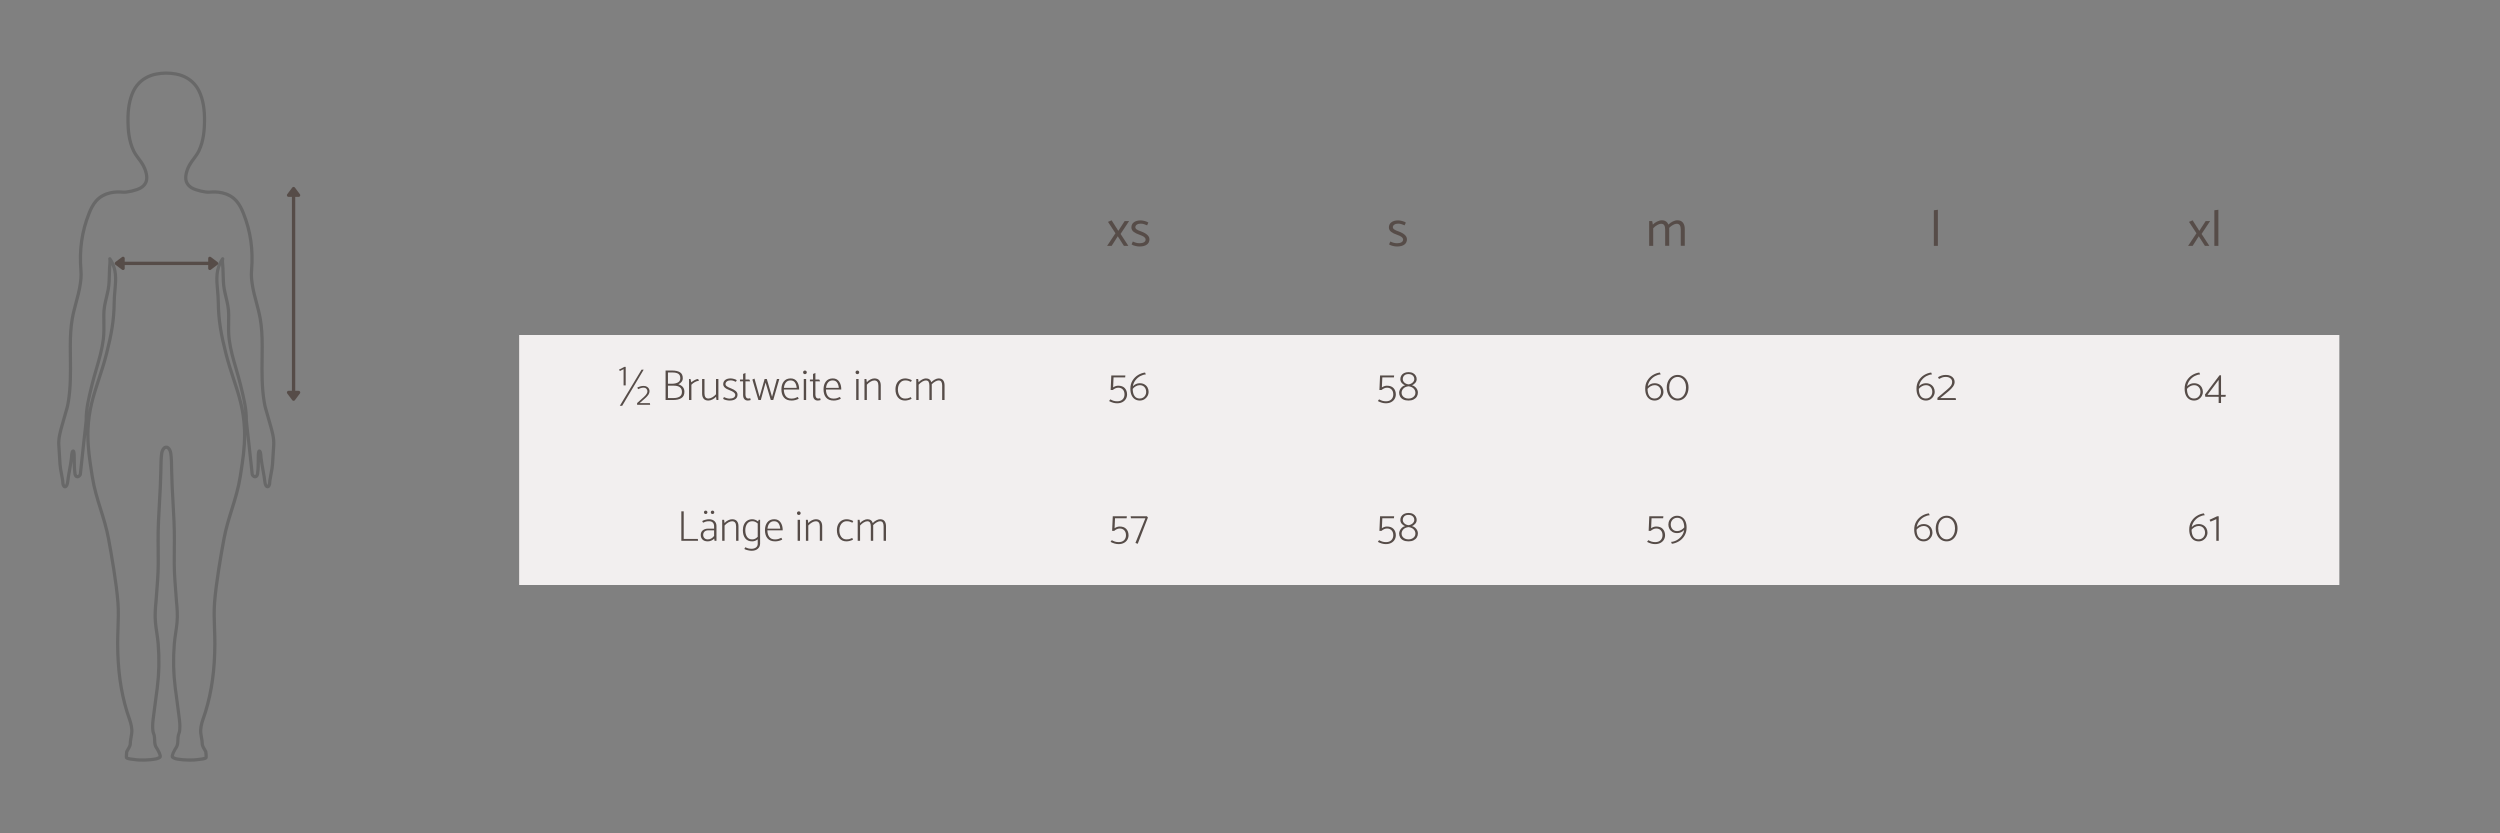 <svg version="1.0" preserveAspectRatio="xMidYMid meet" height="1000" viewBox="0 0 2250 750" zoomAndPan="magnify" width="3000" xmlns:xlink="http://www.w3.org/1999/xlink" xmlns="http://www.w3.org/2000/svg"><rect x="0" y="0" width="2250" height="750" fill="#808080" stroke="none"/><defs><filter id="d14b664177" height="100%" width="100%" y="0%" x="0%"><feColorMatrix color-interpolation-filters="sRGB" values="0 0 0 0 1 0 0 0 0 1 0 0 0 0 1 0 0 0 1 0"></feColorMatrix></filter><g></g><clipPath id="075428af91"><path clip-rule="nonzero" d="M 467.238 301.484 L 2105.418 301.484 L 2105.418 526.484 L 467.238 526.484 Z M 467.238 301.484"></path></clipPath><clipPath id="914390bf1b"><path clip-rule="nonzero" d="M 0.238 0.484 L 1638.418 0.484 L 1638.418 225.484 L 0.238 225.484 Z M 0.238 0.484"></path></clipPath><clipPath id="a3294138dc"><rect height="226" y="0" width="1639" x="0"></rect></clipPath><mask id="8a4ff32ba0"><g filter="url(#d14b664177)"><rect fill-opacity="0.19" height="900" y="-75" fill="#000000" width="2700" x="-225"></rect></g></mask><clipPath id="2f2916bddc"><rect height="624" y="0" width="200" x="0"></rect></clipPath></defs><g clip-path="url(#075428af91)"><g transform="matrix(1, 0, 0, 1, 467, 301)"><g clip-path="url(#a3294138dc)"><g clip-path="url(#914390bf1b)"><path fill-rule="nonzero" fill-opacity="1" d="M 0.238 0.484 L 1638.52 0.484 L 1638.52 225.484 L 0.238 225.484 Z M 0.238 0.484" fill="#f2efef"></path></g></g></g></g><g fill-opacity="1" fill="#564c48"><g transform="translate(556.66, 359.996)"><g><path d="M 5.297 -29.828 L 0.391 -27.297 L 1.281 -26.094 L 4.562 -27.734 L 4.562 -13.109 L 6.469 -13.109 L 6.469 -29.828 Z M 3.312 5.219 L 22.656 -27.297 L 20.75 -27.297 L 1.172 5.219 Z M 22.469 -12.672 C 21.551 -12.672 20.57 -12.52 19.531 -12.219 C 18.5 -11.926 17.617 -11.582 16.891 -11.188 L 17.625 -9.75 C 18.25 -10.082 19.008 -10.391 19.906 -10.672 C 20.801 -10.961 21.629 -11.109 22.391 -11.109 C 23.609 -11.109 24.516 -10.773 25.109 -10.109 C 25.711 -9.453 26.016 -8.695 26.016 -7.844 C 26.016 -7.219 25.805 -6.5 25.391 -5.688 C 24.941 -4.863 24.082 -3.863 22.812 -2.688 L 16.734 2.734 L 16.734 4.297 L 28.469 4.297 L 28.234 2.812 L 18.953 2.812 L 23.828 -1.438 C 25.285 -2.738 26.332 -3.883 26.969 -4.875 C 27.602 -5.863 27.922 -6.891 27.922 -7.953 C 27.922 -8.734 27.723 -9.477 27.328 -10.188 C 26.941 -10.906 26.336 -11.5 25.516 -11.969 C 24.703 -12.438 23.688 -12.672 22.469 -12.672 Z M 22.469 -12.672"></path></g></g></g><g fill-opacity="1" fill="#564c48"><g transform="translate(585.91, 359.996)"><g></g></g></g><g fill-opacity="1" fill="#564c48"><g transform="translate(595.192, 359.996)"><g><path d="M 10.797 0 C 13.816 0 16.234 -0.57 18.047 -1.719 C 19.867 -2.863 20.781 -4.734 20.781 -7.328 C 20.781 -9.098 20.305 -10.539 19.359 -11.656 C 18.41 -12.781 17.078 -13.602 15.359 -14.125 C 16.535 -14.688 17.488 -15.43 18.219 -16.359 C 18.945 -17.285 19.312 -18.367 19.312 -19.609 C 19.312 -22.109 18.473 -23.883 16.797 -24.938 C 15.117 -25.988 12.77 -26.516 9.75 -26.516 L 3.828 -26.516 L 3.828 0 Z M 10.016 -24.766 C 12.305 -24.766 14.055 -24.379 15.266 -23.609 C 16.473 -22.848 17.078 -21.504 17.078 -19.578 C 17.078 -17.836 16.379 -16.582 14.984 -15.812 C 13.598 -15.039 11.773 -14.645 9.516 -14.625 L 5.969 -14.625 L 5.969 -24.766 Z M 11.5 -12.875 C 13.707 -12.875 15.438 -12.41 16.688 -11.484 C 17.938 -10.555 18.562 -9.145 18.562 -7.25 C 18.562 -5.332 17.879 -3.938 16.516 -3.062 C 15.148 -2.188 13.336 -1.75 11.078 -1.75 L 5.969 -1.75 L 5.969 -12.875 Z M 11.5 -12.875"></path></g></g></g><g fill-opacity="1" fill="#564c48"><g transform="translate(617.461, 359.996)"><g><path d="M 4.797 -13.734 C 5.598 -14.609 6.641 -15.41 7.922 -16.141 C 9.211 -16.867 10.422 -17.234 11.547 -17.234 L 10.875 -18.922 C 10 -18.922 8.969 -18.598 7.781 -17.953 C 6.594 -17.316 5.562 -16.633 4.688 -15.906 L 3.984 -18.922 L 2.656 -18.922 L 2.656 0 L 4.797 0 Z M 4.797 -13.734"></path></g></g></g><g fill-opacity="1" fill="#564c48"><g transform="translate(629.395, 359.996)"><g><path d="M 15.016 -5.141 C 14.004 -4.004 12.879 -3.082 11.641 -2.375 C 10.398 -1.676 9.266 -1.328 8.234 -1.328 C 6.93 -1.328 6.004 -1.742 5.453 -2.578 C 4.91 -3.41 4.641 -4.551 4.641 -6 L 4.641 -18.922 L 2.5 -18.922 L 2.5 -5.766 C 2.5 -3.848 2.957 -2.32 3.875 -1.188 C 4.801 -0.062 6.238 0.5 8.188 0.5 C 9.332 0.5 10.555 0.164 11.859 -0.5 C 13.16 -1.176 14.223 -2 15.047 -2.969 L 15.438 0 L 17.156 0 L 17.156 -18.922 L 15.016 -18.922 Z M 15.016 -5.141"></path></g></g></g><g fill-opacity="1" fill="#564c48"><g transform="translate(649.168, 359.996)"><g><path d="M 1.641 -0.969 C 2.316 -0.531 3.223 -0.176 4.359 0.094 C 5.504 0.363 6.52 0.5 7.406 0.5 C 9.77 0.5 11.555 0.039 12.766 -0.875 C 13.984 -1.801 14.594 -3.109 14.594 -4.797 C 14.594 -6.098 14.035 -7.207 12.922 -8.125 C 11.816 -9.051 10.367 -9.852 8.578 -10.531 C 7.047 -11.102 5.863 -11.68 5.031 -12.266 C 4.195 -12.848 3.781 -13.547 3.781 -14.359 C 3.781 -15.285 4.195 -16.066 5.031 -16.703 C 5.863 -17.348 6.93 -17.672 8.234 -17.672 C 9.242 -17.672 10.094 -17.551 10.781 -17.312 C 11.469 -17.082 12.254 -16.758 13.141 -16.344 L 13.922 -17.859 C 13.297 -18.305 12.438 -18.676 11.344 -18.969 C 10.258 -19.27 9.285 -19.422 8.422 -19.422 C 6.316 -19.422 4.672 -18.945 3.484 -18 C 2.305 -17.051 1.719 -15.785 1.719 -14.203 C 1.719 -11.984 3.641 -10.188 7.484 -8.812 C 10.867 -7.562 12.562 -6.172 12.562 -4.641 C 12.562 -3.578 12.102 -2.742 11.188 -2.141 C 10.281 -1.547 9.047 -1.25 7.484 -1.25 C 5.973 -1.25 4.258 -1.719 2.344 -2.656 Z M 1.641 -0.969"></path></g></g></g><g fill-opacity="1" fill="#564c48"><g transform="translate(665.236, 359.996)"><g><path d="M 5.688 -24.297 L 3.547 -23.438 L 3.547 -18.406 L 0.734 -18.406 L 0.734 -16.812 L 3.547 -16.812 L 3.547 -4.531 C 3.547 -2.914 3.926 -1.672 4.688 -0.797 C 5.457 0.066 6.508 0.5 7.844 0.5 C 8.332 0.5 8.836 0.438 9.359 0.312 C 9.984 0.125 10.332 0.031 10.406 0.031 L 9.938 -1.672 C 9.395 -1.441 8.863 -1.328 8.344 -1.328 C 7.438 -1.328 6.766 -1.648 6.328 -2.297 C 5.898 -2.953 5.688 -3.785 5.688 -4.797 L 5.688 -16.812 L 9.938 -16.812 L 9.125 -18.406 L 5.688 -18.406 Z M 5.688 -24.297"></path></g></g></g><g fill-opacity="1" fill="#564c48"><g transform="translate(676.741, 359.996)"><g><path d="M 22.5 -18.922 L 18.094 -2.844 L 13.375 -18.922 L 11.422 -18.922 L 6.859 -2.844 L 2.297 -19.266 L 0.391 -18.406 L 5.812 0 L 8 0 L 12.281 -15.672 L 16.969 0 L 19.188 0 L 24.641 -18.922 Z M 22.5 -18.922"></path></g></g></g><g fill-opacity="1" fill="#564c48"><g transform="translate(701.779, 359.996)"><g><path d="M 17.469 -9.406 C 17.469 -12.395 16.805 -14.812 15.484 -16.656 C 14.16 -18.5 12.285 -19.422 9.859 -19.422 C 7.16 -19.422 5.086 -18.508 3.641 -16.688 C 2.203 -14.875 1.484 -12.5 1.484 -9.562 C 1.484 -6.457 2.25 -4.004 3.781 -2.203 C 5.312 -0.398 7.625 0.5 10.719 0.5 C 11.812 0.5 12.922 0.348 14.047 0.047 C 15.18 -0.242 16.18 -0.633 17.047 -1.125 L 16.266 -2.734 C 15.328 -2.266 14.414 -1.898 13.531 -1.641 C 12.645 -1.379 11.629 -1.25 10.484 -1.25 C 8.203 -1.25 6.5 -1.992 5.375 -3.484 C 4.258 -4.984 3.691 -6.957 3.672 -9.406 Z M 3.75 -10.922 C 3.926 -12.898 4.516 -14.508 5.516 -15.75 C 6.516 -17 7.898 -17.625 9.672 -17.625 C 11.441 -17.625 12.766 -17.016 13.641 -15.797 C 14.523 -14.578 15.062 -12.953 15.25 -10.922 Z M 3.75 -10.922"></path></g></g></g><g fill-opacity="1" fill="#564c48"><g transform="translate(720.733, 359.996)"><g><path d="M 3.703 -23.25 C 4.172 -23.25 4.566 -23.406 4.891 -23.719 C 5.211 -24.031 5.375 -24.414 5.375 -24.875 C 5.375 -25.344 5.211 -25.734 4.891 -26.047 C 4.566 -26.359 4.172 -26.516 3.703 -26.516 C 3.211 -26.516 2.816 -26.359 2.516 -26.047 C 2.211 -25.734 2.062 -25.344 2.062 -24.875 C 2.062 -24.414 2.211 -24.031 2.516 -23.719 C 2.816 -23.406 3.211 -23.25 3.703 -23.25 Z M 2.656 -18.922 L 2.656 0 L 4.797 0 L 4.797 -18.922 Z M 2.656 -18.922"></path></g></g></g><g fill-opacity="1" fill="#564c48"><g transform="translate(728.182, 359.996)"><g><path d="M 5.688 -24.297 L 3.547 -23.438 L 3.547 -18.406 L 0.734 -18.406 L 0.734 -16.812 L 3.547 -16.812 L 3.547 -4.531 C 3.547 -2.914 3.926 -1.672 4.688 -0.797 C 5.457 0.066 6.508 0.5 7.844 0.5 C 8.332 0.5 8.836 0.438 9.359 0.312 C 9.984 0.125 10.332 0.031 10.406 0.031 L 9.938 -1.672 C 9.395 -1.441 8.863 -1.328 8.344 -1.328 C 7.438 -1.328 6.766 -1.648 6.328 -2.297 C 5.898 -2.953 5.688 -3.785 5.688 -4.797 L 5.688 -16.812 L 9.938 -16.812 L 9.125 -18.406 L 5.688 -18.406 Z M 5.688 -24.297"></path></g></g></g><g fill-opacity="1" fill="#564c48"><g transform="translate(739.687, 359.996)"><g><path d="M 17.469 -9.406 C 17.469 -12.395 16.805 -14.812 15.484 -16.656 C 14.16 -18.5 12.285 -19.422 9.859 -19.422 C 7.16 -19.422 5.086 -18.508 3.641 -16.688 C 2.203 -14.875 1.484 -12.5 1.484 -9.562 C 1.484 -6.457 2.25 -4.004 3.781 -2.203 C 5.312 -0.398 7.625 0.5 10.719 0.5 C 11.812 0.5 12.922 0.348 14.047 0.047 C 15.18 -0.242 16.18 -0.633 17.047 -1.125 L 16.266 -2.734 C 15.328 -2.266 14.414 -1.898 13.531 -1.641 C 12.645 -1.379 11.629 -1.25 10.484 -1.25 C 8.203 -1.25 6.5 -1.992 5.375 -3.484 C 4.258 -4.984 3.691 -6.957 3.672 -9.406 Z M 3.75 -10.922 C 3.926 -12.898 4.516 -14.508 5.516 -15.75 C 6.516 -17 7.898 -17.625 9.672 -17.625 C 11.441 -17.625 12.766 -17.016 13.641 -15.797 C 14.523 -14.578 15.062 -12.953 15.25 -10.922 Z M 3.75 -10.922"></path></g></g></g><g fill-opacity="1" fill="#564c48"><g transform="translate(758.641, 359.996)"><g></g></g></g><g fill-opacity="1" fill="#564c48"><g transform="translate(767.923, 359.996)"><g><path d="M 3.703 -23.25 C 4.172 -23.25 4.566 -23.406 4.891 -23.719 C 5.211 -24.031 5.375 -24.414 5.375 -24.875 C 5.375 -25.344 5.211 -25.734 4.891 -26.047 C 4.566 -26.359 4.172 -26.516 3.703 -26.516 C 3.211 -26.516 2.816 -26.359 2.516 -26.047 C 2.211 -25.734 2.062 -25.344 2.062 -24.875 C 2.062 -24.414 2.211 -24.031 2.516 -23.719 C 2.816 -23.406 3.211 -23.25 3.703 -23.25 Z M 2.656 -18.922 L 2.656 0 L 4.797 0 L 4.797 -18.922 Z M 2.656 -18.922"></path></g></g></g><g fill-opacity="1" fill="#564c48"><g transform="translate(775.372, 359.996)"><g><path d="M 4.797 -13.766 C 5.805 -14.91 6.922 -15.832 8.141 -16.531 C 9.367 -17.238 10.504 -17.594 11.547 -17.594 C 13.961 -17.594 15.172 -16.031 15.172 -12.906 L 15.172 0 L 17.312 0 L 17.312 -13.141 C 17.312 -15.066 16.844 -16.594 15.906 -17.719 C 14.977 -18.852 13.535 -19.422 11.578 -19.422 C 10.43 -19.422 9.207 -19.086 7.906 -18.422 C 6.613 -17.766 5.566 -16.953 4.766 -15.984 L 4.375 -18.922 L 2.656 -18.922 L 2.656 0 L 4.797 0 Z M 4.797 -13.766"></path></g></g></g><g fill-opacity="1" fill="#564c48"><g transform="translate(795.145, 359.996)"><g></g></g></g><g fill-opacity="1" fill="#564c48"><g transform="translate(804.427, 359.996)"><g><path d="M 15.25 -2.609 C 15.113 -2.555 14.766 -2.383 14.203 -2.094 C 13.648 -1.812 13.039 -1.602 12.375 -1.469 C 11.719 -1.344 10.973 -1.281 10.141 -1.281 C 8.086 -1.281 6.492 -2.062 5.359 -3.625 C 4.234 -5.188 3.672 -7.176 3.672 -9.594 C 3.691 -11.07 3.969 -12.422 4.5 -13.641 C 5.031 -14.867 5.797 -15.836 6.797 -16.547 C 7.805 -17.266 8.984 -17.625 10.328 -17.625 C 11.453 -17.625 12.352 -17.516 13.031 -17.297 C 13.707 -17.078 14.508 -16.742 15.438 -16.297 L 16.219 -17.781 C 15.488 -18.25 14.539 -18.641 13.375 -18.953 C 12.207 -19.266 11.219 -19.422 10.406 -19.422 C 8.594 -19.422 7.008 -19 5.656 -18.156 C 4.301 -17.312 3.266 -16.141 2.547 -14.641 C 1.836 -13.148 1.484 -11.457 1.484 -9.562 C 1.484 -6.539 2.242 -4.109 3.766 -2.266 C 5.285 -0.422 7.41 0.5 10.141 0.5 C 10.992 0.5 12 0.348 13.156 0.047 C 14.312 -0.242 15.27 -0.625 16.031 -1.094 Z M 15.25 -2.609"></path></g></g></g><g fill-opacity="1" fill="#564c48"><g transform="translate(821.977, 359.996)"><g><path d="M 22.781 -19.422 C 24.625 -19.422 25.973 -18.859 26.828 -17.734 C 27.691 -16.617 28.125 -15.086 28.125 -13.141 L 28.125 0 L 25.969 0 L 25.969 -12.906 C 25.969 -14.383 25.734 -15.535 25.266 -16.359 C 24.797 -17.18 23.953 -17.594 22.734 -17.594 C 21.848 -17.594 20.848 -17.27 19.734 -16.625 C 18.617 -15.988 17.566 -15.156 16.578 -14.125 C 16.598 -13.914 16.609 -13.586 16.609 -13.141 L 16.609 0 L 14.469 0 L 14.469 -12.906 C 14.469 -14.383 14.238 -15.535 13.781 -16.359 C 13.332 -17.18 12.492 -17.594 11.266 -17.594 C 10.328 -17.594 9.266 -17.238 8.078 -16.531 C 6.898 -15.832 5.805 -14.91 4.797 -13.766 L 4.797 0 L 2.656 0 L 2.656 -18.922 L 4.375 -18.922 L 4.766 -15.984 C 5.566 -16.922 6.602 -17.727 7.875 -18.406 C 9.145 -19.082 10.289 -19.422 11.312 -19.422 C 13.906 -19.422 15.539 -18.273 16.219 -15.984 C 17.031 -16.922 18.07 -17.727 19.344 -18.406 C 20.613 -19.082 21.758 -19.422 22.781 -19.422 Z M 22.781 -19.422"></path></g></g></g><g fill-opacity="1" fill="#564c48"><g transform="translate(996.695, 359.996)"><g><path d="M 4.797 -8.969 C 5.367 -9.508 6.098 -9.992 6.984 -10.422 C 7.867 -10.859 8.781 -11.078 9.719 -11.078 C 11.426 -11.078 12.789 -10.535 13.812 -9.453 C 14.844 -8.379 15.359 -6.914 15.359 -5.062 C 15.359 -3.164 14.773 -1.648 13.609 -0.516 C 12.441 0.609 10.844 1.172 8.812 1.172 C 7.594 1.172 6.492 1.02 5.516 0.719 C 4.547 0.414 3.566 -0.016 2.578 -0.578 L 1.484 0.969 C 3.973 2.301 6.363 2.969 8.656 2.969 C 10.551 2.969 12.176 2.602 13.531 1.875 C 14.883 1.145 15.91 0.176 16.609 -1.031 C 17.316 -2.238 17.672 -3.582 17.672 -5.062 C 17.641 -7.352 16.953 -9.227 15.609 -10.688 C 14.273 -12.145 12.258 -12.875 9.562 -12.875 C 8.852 -12.875 8.102 -12.734 7.312 -12.453 C 6.52 -12.18 5.785 -11.812 5.109 -11.344 L 5.5 -20.312 L 15.953 -20.312 L 16.141 -22.078 L 3.469 -22.078 L 2.891 -8.969 Z M 4.797 -8.969"></path></g></g></g><g fill-opacity="1" fill="#564c48"><g transform="translate(1015.844, 359.996)"><g><path d="M 9.938 -15.094 C 11.602 -15.094 13.035 -14.734 14.234 -14.016 C 15.43 -13.305 16.344 -12.363 16.969 -11.188 C 17.594 -10.02 17.906 -8.758 17.906 -7.406 C 17.906 -6 17.555 -4.691 16.859 -3.484 C 16.172 -2.273 15.223 -1.305 14.016 -0.578 C 12.805 0.141 11.461 0.5 9.984 0.5 C 8.316 0.5 6.836 0.086 5.547 -0.734 C 4.266 -1.566 3.266 -2.781 2.547 -4.375 C 1.836 -5.977 1.484 -7.898 1.484 -10.141 C 1.484 -12.922 2.125 -15.363 3.406 -17.469 C 4.695 -19.57 6.348 -21.234 8.359 -22.453 C 10.379 -23.68 12.492 -24.438 14.703 -24.719 L 15.406 -23.016 C 13.82 -22.93 12.18 -22.441 10.484 -21.547 C 8.797 -20.648 7.328 -19.398 6.078 -17.797 C 4.836 -16.203 4.062 -14.391 3.75 -12.359 C 5.508 -14.18 7.57 -15.094 9.938 -15.094 Z M 9.906 -1.328 C 11.102 -1.328 12.133 -1.602 13 -2.156 C 13.875 -2.719 14.547 -3.445 15.016 -4.344 C 15.484 -5.238 15.719 -6.195 15.719 -7.219 C 15.719 -9.008 15.195 -10.477 14.156 -11.625 C 13.113 -12.77 11.707 -13.344 9.938 -13.344 C 8.719 -13.344 7.523 -13.008 6.359 -12.344 C 5.191 -11.676 4.27 -10.891 3.594 -9.984 C 3.645 -7.148 4.203 -5 5.266 -3.531 C 6.328 -2.062 7.875 -1.328 9.906 -1.328 Z M 9.906 -1.328"></path></g></g></g><g fill-opacity="1" fill="#564c48"><g transform="translate(1238.584, 359.996)"><g><path d="M 4.797 -8.969 C 5.367 -9.508 6.098 -9.992 6.984 -10.422 C 7.867 -10.859 8.781 -11.078 9.719 -11.078 C 11.426 -11.078 12.789 -10.535 13.812 -9.453 C 14.844 -8.379 15.359 -6.914 15.359 -5.062 C 15.359 -3.164 14.773 -1.648 13.609 -0.516 C 12.441 0.609 10.844 1.172 8.812 1.172 C 7.594 1.172 6.492 1.02 5.516 0.719 C 4.547 0.414 3.566 -0.016 2.578 -0.578 L 1.484 0.969 C 3.973 2.301 6.363 2.969 8.656 2.969 C 10.551 2.969 12.176 2.602 13.531 1.875 C 14.883 1.145 15.91 0.176 16.609 -1.031 C 17.316 -2.238 17.672 -3.582 17.672 -5.062 C 17.641 -7.352 16.953 -9.227 15.609 -10.688 C 14.273 -12.145 12.258 -12.875 9.562 -12.875 C 8.852 -12.875 8.102 -12.734 7.312 -12.453 C 6.52 -12.18 5.785 -11.812 5.109 -11.344 L 5.5 -20.312 L 15.953 -20.312 L 16.141 -22.078 L 3.469 -22.078 L 2.891 -8.969 Z M 4.797 -8.969"></path></g></g></g><g fill-opacity="1" fill="#564c48"><g transform="translate(1257.733, 359.996)"><g><path d="M 9.938 -25.078 C 8.352 -25.078 7.004 -24.785 5.891 -24.203 C 4.773 -23.617 3.941 -22.848 3.391 -21.891 C 2.848 -20.941 2.578 -19.898 2.578 -18.766 C 2.578 -17.516 2.973 -16.398 3.766 -15.422 C 4.555 -14.453 5.578 -13.719 6.828 -13.219 C 5.859 -13.008 4.961 -12.551 4.141 -11.844 C 3.328 -11.145 2.68 -10.328 2.203 -9.391 C 1.723 -8.461 1.484 -7.531 1.484 -6.594 C 1.484 -5.27 1.801 -4.066 2.438 -2.984 C 3.07 -1.898 4.023 -1.047 5.297 -0.422 C 6.578 0.191 8.125 0.5 9.938 0.5 C 11.738 0.5 13.27 0.176 14.531 -0.469 C 15.789 -1.113 16.742 -1.977 17.391 -3.062 C 18.047 -4.145 18.375 -5.32 18.375 -6.594 C 18.375 -8.176 17.844 -9.594 16.781 -10.844 C 15.727 -12.094 14.488 -12.883 13.062 -13.219 C 14.227 -13.738 15.223 -14.484 16.047 -15.453 C 16.867 -16.43 17.281 -17.535 17.281 -18.766 C 17.281 -19.848 17.004 -20.867 16.453 -21.828 C 15.91 -22.797 15.094 -23.578 14 -24.172 C 12.906 -24.773 11.551 -25.078 9.938 -25.078 Z M 9.828 -23.328 C 11.547 -23.328 12.859 -22.891 13.766 -22.016 C 14.672 -21.141 15.125 -20.066 15.125 -18.797 C 15.125 -17.703 14.648 -16.691 13.703 -15.766 C 12.754 -14.848 11.5 -14.273 9.938 -14.047 C 8.332 -14.273 7.066 -14.836 6.141 -15.734 C 5.223 -16.629 4.766 -17.648 4.766 -18.797 C 4.766 -20.047 5.195 -21.113 6.062 -22 C 6.938 -22.883 8.191 -23.328 9.828 -23.328 Z M 9.938 -12.328 C 11.914 -12.086 13.441 -11.422 14.516 -10.328 C 15.598 -9.242 16.141 -7.93 16.141 -6.391 C 16.141 -5.398 15.859 -4.52 15.297 -3.75 C 14.742 -2.988 13.992 -2.383 13.047 -1.938 C 12.098 -1.5 11.062 -1.281 9.938 -1.281 C 8.77 -1.281 7.711 -1.5 6.766 -1.938 C 5.816 -2.383 5.066 -3 4.516 -3.781 C 3.973 -4.562 3.703 -5.43 3.703 -6.391 C 3.703 -7.93 4.234 -9.242 5.297 -10.328 C 6.367 -11.422 7.914 -12.086 9.938 -12.328 Z M 9.938 -12.328"></path></g></g></g><g fill-opacity="1" fill="#564c48"><g transform="translate(1479.196, 359.996)"><g><path d="M 9.938 -15.094 C 11.602 -15.094 13.035 -14.734 14.234 -14.016 C 15.43 -13.305 16.344 -12.363 16.969 -11.188 C 17.594 -10.02 17.906 -8.758 17.906 -7.406 C 17.906 -6 17.555 -4.691 16.859 -3.484 C 16.172 -2.273 15.223 -1.305 14.016 -0.578 C 12.805 0.141 11.461 0.5 9.984 0.5 C 8.316 0.5 6.836 0.086 5.547 -0.734 C 4.266 -1.566 3.266 -2.781 2.547 -4.375 C 1.836 -5.977 1.484 -7.898 1.484 -10.141 C 1.484 -12.922 2.125 -15.363 3.406 -17.469 C 4.695 -19.57 6.348 -21.234 8.359 -22.453 C 10.379 -23.68 12.492 -24.438 14.703 -24.719 L 15.406 -23.016 C 13.82 -22.93 12.18 -22.441 10.484 -21.547 C 8.797 -20.648 7.328 -19.398 6.078 -17.797 C 4.836 -16.203 4.062 -14.391 3.75 -12.359 C 5.508 -14.18 7.57 -15.094 9.938 -15.094 Z M 9.906 -1.328 C 11.102 -1.328 12.133 -1.602 13 -2.156 C 13.875 -2.719 14.547 -3.445 15.016 -4.344 C 15.484 -5.238 15.719 -6.195 15.719 -7.219 C 15.719 -9.008 15.195 -10.477 14.156 -11.625 C 13.113 -12.77 11.707 -13.344 9.938 -13.344 C 8.719 -13.344 7.523 -13.008 6.359 -12.344 C 5.191 -11.676 4.27 -10.891 3.594 -9.984 C 3.645 -7.148 4.203 -5 5.266 -3.531 C 6.328 -2.062 7.875 -1.328 9.906 -1.328 Z M 9.906 -1.328"></path></g></g></g><g fill-opacity="1" fill="#564c48"><g transform="translate(1498.579, 359.996)"><g><path d="M 1.484 -11.234 C 1.484 -8.992 1.906 -6.977 2.75 -5.188 C 3.594 -3.395 4.754 -2 6.234 -1 C 7.723 0 9.414 0.5 11.312 0.5 C 13.188 0.5 14.863 -0.004 16.344 -1.016 C 17.82 -2.023 18.984 -3.426 19.828 -5.219 C 20.672 -7.02 21.094 -9.035 21.094 -11.266 C 21.094 -13.43 20.672 -15.367 19.828 -17.078 C 18.984 -18.797 17.82 -20.141 16.344 -21.109 C 14.863 -22.086 13.188 -22.578 11.312 -22.578 C 9.414 -22.578 7.723 -22.086 6.234 -21.109 C 4.754 -20.141 3.594 -18.789 2.75 -17.062 C 1.906 -15.332 1.484 -13.391 1.484 -11.234 Z M 3.703 -11.344 C 3.703 -13.145 4.023 -14.758 4.672 -16.188 C 5.328 -17.613 6.234 -18.727 7.391 -19.531 C 8.547 -20.344 9.852 -20.75 11.312 -20.75 C 12.738 -20.75 14.023 -20.336 15.172 -19.516 C 16.316 -18.703 17.211 -17.566 17.859 -16.109 C 18.516 -14.648 18.844 -13 18.844 -11.156 C 18.844 -9.281 18.516 -7.594 17.859 -6.094 C 17.211 -4.602 16.316 -3.438 15.172 -2.594 C 14.023 -1.75 12.738 -1.328 11.312 -1.328 C 9.852 -1.328 8.547 -1.754 7.391 -2.609 C 6.234 -3.473 5.328 -4.664 4.672 -6.188 C 4.023 -7.707 3.703 -9.426 3.703 -11.344 Z M 3.703 -11.344"></path></g></g></g><g fill-opacity="1" fill="#564c48"><g transform="translate(1723.347, 359.996)"><g><path d="M 9.938 -15.094 C 11.602 -15.094 13.035 -14.734 14.234 -14.016 C 15.43 -13.305 16.344 -12.363 16.969 -11.188 C 17.594 -10.02 17.906 -8.758 17.906 -7.406 C 17.906 -6 17.555 -4.691 16.859 -3.484 C 16.172 -2.273 15.223 -1.305 14.016 -0.578 C 12.805 0.141 11.461 0.5 9.984 0.5 C 8.316 0.5 6.836 0.086 5.547 -0.734 C 4.266 -1.566 3.266 -2.781 2.547 -4.375 C 1.836 -5.977 1.484 -7.898 1.484 -10.141 C 1.484 -12.922 2.125 -15.363 3.406 -17.469 C 4.695 -19.57 6.348 -21.234 8.359 -22.453 C 10.379 -23.68 12.492 -24.438 14.703 -24.719 L 15.406 -23.016 C 13.82 -22.93 12.18 -22.441 10.484 -21.547 C 8.797 -20.648 7.328 -19.398 6.078 -17.797 C 4.836 -16.203 4.062 -14.391 3.75 -12.359 C 5.508 -14.18 7.57 -15.094 9.938 -15.094 Z M 9.906 -1.328 C 11.102 -1.328 12.133 -1.602 13 -2.156 C 13.875 -2.719 14.547 -3.445 15.016 -4.344 C 15.484 -5.238 15.719 -6.195 15.719 -7.219 C 15.719 -9.008 15.195 -10.477 14.156 -11.625 C 13.113 -12.77 11.707 -13.344 9.938 -13.344 C 8.719 -13.344 7.523 -13.008 6.359 -12.344 C 5.191 -11.676 4.27 -10.891 3.594 -9.984 C 3.645 -7.148 4.203 -5 5.266 -3.531 C 6.328 -2.062 7.875 -1.328 9.906 -1.328 Z M 9.906 -1.328"></path></g></g></g><g fill-opacity="1" fill="#564c48"><g transform="translate(1742.73, 359.996)"><g><path d="M 8.547 -22.578 C 7.055 -22.578 5.742 -22.379 4.609 -21.984 C 3.484 -21.598 2.441 -21.117 1.484 -20.547 L 2.344 -18.922 C 3.352 -19.484 4.312 -19.93 5.219 -20.266 C 6.133 -20.609 7.219 -20.781 8.469 -20.781 C 10.176 -20.781 11.555 -20.363 12.609 -19.531 C 13.672 -18.707 14.203 -17.602 14.203 -16.219 C 14.203 -14.977 13.867 -13.875 13.203 -12.906 C 12.535 -11.945 11.305 -10.711 9.516 -9.203 L 0.969 -1.953 L 0.969 0 L 17.672 0 L 17.359 -1.719 L 3.469 -1.719 L 10.641 -7.609 C 12.617 -9.242 14.082 -10.742 15.031 -12.109 C 15.977 -13.473 16.453 -14.867 16.453 -16.297 C 16.453 -17.492 16.117 -18.57 15.453 -19.531 C 14.797 -20.5 13.867 -21.25 12.672 -21.781 C 11.473 -22.312 10.098 -22.578 8.547 -22.578 Z M 8.547 -22.578"></path></g></g></g><g fill-opacity="1" fill="#564c48"><g transform="translate(1964.685, 359.996)"><g><path d="M 9.938 -15.094 C 11.602 -15.094 13.035 -14.734 14.234 -14.016 C 15.43 -13.305 16.344 -12.363 16.969 -11.188 C 17.594 -10.02 17.906 -8.758 17.906 -7.406 C 17.906 -6 17.555 -4.691 16.859 -3.484 C 16.172 -2.273 15.223 -1.305 14.016 -0.578 C 12.805 0.141 11.461 0.5 9.984 0.5 C 8.316 0.5 6.836 0.086 5.547 -0.734 C 4.266 -1.566 3.266 -2.781 2.547 -4.375 C 1.836 -5.977 1.484 -7.898 1.484 -10.141 C 1.484 -12.922 2.125 -15.363 3.406 -17.469 C 4.695 -19.57 6.348 -21.234 8.359 -22.453 C 10.379 -23.68 12.492 -24.438 14.703 -24.719 L 15.406 -23.016 C 13.82 -22.93 12.18 -22.441 10.484 -21.547 C 8.797 -20.648 7.328 -19.398 6.078 -17.797 C 4.836 -16.203 4.062 -14.391 3.75 -12.359 C 5.508 -14.18 7.57 -15.094 9.938 -15.094 Z M 9.906 -1.328 C 11.102 -1.328 12.133 -1.602 13 -2.156 C 13.875 -2.719 14.547 -3.445 15.016 -4.344 C 15.484 -5.238 15.719 -6.195 15.719 -7.219 C 15.719 -9.008 15.195 -10.477 14.156 -11.625 C 13.113 -12.77 11.707 -13.344 9.938 -13.344 C 8.719 -13.344 7.523 -13.008 6.359 -12.344 C 5.191 -11.676 4.27 -10.891 3.594 -9.984 C 3.645 -7.148 4.203 -5 5.266 -3.531 C 6.328 -2.062 7.875 -1.328 9.906 -1.328 Z M 9.906 -1.328"></path></g></g></g><g fill-opacity="1" fill="#564c48"><g transform="translate(1984.068, 359.996)"><g><path d="M 14.859 -22.266 L 13.531 -22.266 L 0.391 -4.875 L 0.734 -2.891 L 12.719 -2.891 L 12.719 2.688 L 14.859 2.688 L 14.859 -2.891 L 18.875 -2.891 L 19.188 -4.641 L 14.859 -4.641 Z M 2.656 -4.641 L 12.719 -18.094 L 12.719 -4.641 Z M 2.656 -4.641"></path></g></g></g><g fill-opacity="1" fill="#564c48"><g transform="translate(609.371, 486.734)"><g><path d="M 5.969 -26.516 L 3.828 -26.516 L 3.828 0 L 18.875 0 L 18.688 -1.719 L 5.969 -1.719 Z M 5.969 -26.516"></path></g></g></g><g fill-opacity="1" fill="#564c48"><g transform="translate(628.637, 486.734)"><g><path d="M 4.094 -16.297 C 5.051 -16.766 5.898 -17.102 6.641 -17.312 C 7.391 -17.52 8.348 -17.625 9.516 -17.625 C 10.992 -17.625 12.117 -17.211 12.891 -16.391 C 13.66 -15.578 14.047 -14.484 14.047 -13.109 L 14.047 -10.953 L 8.781 -10.953 C 6.77 -10.953 5.141 -10.453 3.891 -9.453 C 2.648 -8.453 2.031 -7.066 2.031 -5.297 C 2.031 -3.586 2.57 -2.191 3.656 -1.109 C 4.75 -0.035 6.328 0.5 8.391 0.5 C 9.473 0.5 10.539 0.258 11.594 -0.219 C 12.656 -0.695 13.508 -1.301 14.156 -2.031 L 14.469 0 L 16.188 0 L 16.188 -13.266 C 16.188 -15.129 15.586 -16.617 14.391 -17.734 C 13.191 -18.859 11.531 -19.422 9.406 -19.422 C 8.539 -19.422 7.484 -19.266 6.234 -18.953 C 4.992 -18.641 4.035 -18.25 3.359 -17.781 Z M 4.219 -5.297 C 4.219 -6.492 4.613 -7.484 5.406 -8.266 C 6.195 -9.047 7.332 -9.438 8.812 -9.438 L 14.047 -9.438 L 14.047 -4.406 C 13.367 -3.469 12.547 -2.711 11.578 -2.141 C 10.617 -1.566 9.566 -1.281 8.422 -1.281 C 7.098 -1.281 6.066 -1.672 5.328 -2.453 C 4.586 -3.234 4.219 -4.18 4.219 -5.297 Z M 6.484 -24.109 C 6.922 -24.109 7.289 -24.254 7.594 -24.547 C 7.895 -24.848 8.047 -25.219 8.047 -25.656 C 8.047 -26.07 7.895 -26.43 7.594 -26.734 C 7.289 -27.035 6.922 -27.188 6.484 -27.188 C 6.035 -27.188 5.66 -27.039 5.359 -26.75 C 5.066 -26.469 4.922 -26.102 4.922 -25.656 C 4.922 -25.219 5.066 -24.848 5.359 -24.547 C 5.66 -24.254 6.035 -24.109 6.484 -24.109 Z M 12.641 -24.109 C 13.086 -24.109 13.457 -24.254 13.75 -24.547 C 14.051 -24.848 14.203 -25.219 14.203 -25.656 C 14.203 -26.07 14.051 -26.43 13.75 -26.734 C 13.457 -27.035 13.086 -27.188 12.641 -27.188 C 12.172 -27.188 11.789 -27.039 11.5 -26.75 C 11.219 -26.469 11.078 -26.102 11.078 -25.656 C 11.078 -25.219 11.219 -24.848 11.5 -24.547 C 11.789 -24.254 12.172 -24.109 12.641 -24.109 Z M 12.641 -24.109"></path></g></g></g><g fill-opacity="1" fill="#564c48"><g transform="translate(647.318, 486.734)"><g><path d="M 4.797 -13.766 C 5.805 -14.91 6.922 -15.832 8.141 -16.531 C 9.367 -17.238 10.504 -17.594 11.547 -17.594 C 13.961 -17.594 15.172 -16.031 15.172 -12.906 L 15.172 0 L 17.312 0 L 17.312 -13.141 C 17.312 -15.066 16.844 -16.594 15.906 -17.719 C 14.977 -18.852 13.535 -19.422 11.578 -19.422 C 10.43 -19.422 9.207 -19.086 7.906 -18.422 C 6.613 -17.766 5.566 -16.953 4.766 -15.984 L 4.375 -18.922 L 2.656 -18.922 L 2.656 0 L 4.797 0 Z M 4.797 -13.766"></path></g></g></g><g fill-opacity="1" fill="#564c48"><g transform="translate(667.091, 486.734)"><g><path d="M 17 2.422 C 17 4.336 16.316 5.906 14.953 7.125 C 13.586 8.352 11.695 8.969 9.281 8.969 C 8.426 8.969 7.316 8.812 5.953 8.5 C 4.586 8.188 3.551 7.812 2.844 7.375 L 3.594 5.812 C 4.52 6.25 5.398 6.578 6.234 6.797 C 7.066 7.023 8.055 7.148 9.203 7.172 C 10.867 7.172 12.227 6.781 13.281 6 C 14.332 5.227 14.859 4.098 14.859 2.609 L 14.859 -1.359 C 13.348 -0.117 11.672 0.5 9.828 0.5 C 7.117 0.5 5.051 -0.406 3.625 -2.219 C 2.195 -4.039 1.484 -6.473 1.484 -9.516 C 1.484 -11.41 1.812 -13.102 2.469 -14.594 C 3.133 -16.094 4.109 -17.27 5.391 -18.125 C 6.68 -18.988 8.238 -19.422 10.062 -19.422 C 11.727 -19.422 13.441 -18.742 15.203 -17.391 L 15.719 -18.922 L 17 -18.922 Z M 9.828 -1.281 C 10.891 -1.281 11.812 -1.484 12.594 -1.891 C 13.375 -2.297 14.129 -2.875 14.859 -3.625 L 14.859 -15.594 C 14.129 -16.219 13.379 -16.711 12.609 -17.078 C 11.848 -17.441 10.957 -17.625 9.938 -17.625 C 7.938 -17.625 6.395 -16.863 5.312 -15.344 C 4.238 -13.82 3.691 -11.895 3.672 -9.562 C 3.672 -7.113 4.188 -5.117 5.219 -3.578 C 6.258 -2.047 7.797 -1.281 9.828 -1.281 Z M 9.828 -1.281"></path></g></g></g><g fill-opacity="1" fill="#564c48"><g transform="translate(686.981, 486.734)"><g><path d="M 17.469 -9.406 C 17.469 -12.395 16.805 -14.812 15.484 -16.656 C 14.16 -18.5 12.285 -19.422 9.859 -19.422 C 7.16 -19.422 5.086 -18.508 3.641 -16.688 C 2.203 -14.875 1.484 -12.5 1.484 -9.562 C 1.484 -6.457 2.25 -4.004 3.781 -2.203 C 5.312 -0.398 7.625 0.5 10.719 0.5 C 11.812 0.5 12.922 0.348 14.047 0.047 C 15.18 -0.242 16.18 -0.633 17.047 -1.125 L 16.266 -2.734 C 15.328 -2.266 14.414 -1.898 13.531 -1.641 C 12.645 -1.379 11.629 -1.25 10.484 -1.25 C 8.203 -1.25 6.5 -1.992 5.375 -3.484 C 4.258 -4.984 3.691 -6.957 3.672 -9.406 Z M 3.75 -10.922 C 3.926 -12.898 4.516 -14.508 5.516 -15.75 C 6.516 -17 7.898 -17.625 9.672 -17.625 C 11.441 -17.625 12.766 -17.016 13.641 -15.797 C 14.523 -14.578 15.062 -12.953 15.25 -10.922 Z M 3.75 -10.922"></path></g></g></g><g fill-opacity="1" fill="#564c48"><g transform="translate(705.935, 486.734)"><g></g></g></g><g fill-opacity="1" fill="#564c48"><g transform="translate(715.217, 486.734)"><g><path d="M 3.703 -23.25 C 4.172 -23.25 4.566 -23.406 4.891 -23.719 C 5.211 -24.031 5.375 -24.414 5.375 -24.875 C 5.375 -25.344 5.211 -25.734 4.891 -26.047 C 4.566 -26.359 4.172 -26.516 3.703 -26.516 C 3.211 -26.516 2.816 -26.359 2.516 -26.047 C 2.211 -25.734 2.062 -25.344 2.062 -24.875 C 2.062 -24.414 2.211 -24.031 2.516 -23.719 C 2.816 -23.406 3.211 -23.25 3.703 -23.25 Z M 2.656 -18.922 L 2.656 0 L 4.797 0 L 4.797 -18.922 Z M 2.656 -18.922"></path></g></g></g><g fill-opacity="1" fill="#564c48"><g transform="translate(722.666, 486.734)"><g><path d="M 4.797 -13.766 C 5.805 -14.91 6.922 -15.832 8.141 -16.531 C 9.367 -17.238 10.504 -17.594 11.547 -17.594 C 13.961 -17.594 15.172 -16.031 15.172 -12.906 L 15.172 0 L 17.312 0 L 17.312 -13.141 C 17.312 -15.066 16.844 -16.594 15.906 -17.719 C 14.977 -18.852 13.535 -19.422 11.578 -19.422 C 10.43 -19.422 9.207 -19.086 7.906 -18.422 C 6.613 -17.766 5.566 -16.953 4.766 -15.984 L 4.375 -18.922 L 2.656 -18.922 L 2.656 0 L 4.797 0 Z M 4.797 -13.766"></path></g></g></g><g fill-opacity="1" fill="#564c48"><g transform="translate(742.439, 486.734)"><g></g></g></g><g fill-opacity="1" fill="#564c48"><g transform="translate(751.721, 486.734)"><g><path d="M 15.25 -2.609 C 15.113 -2.555 14.766 -2.383 14.203 -2.094 C 13.648 -1.812 13.039 -1.602 12.375 -1.469 C 11.719 -1.344 10.973 -1.281 10.141 -1.281 C 8.086 -1.281 6.492 -2.062 5.359 -3.625 C 4.234 -5.188 3.672 -7.176 3.672 -9.594 C 3.691 -11.07 3.969 -12.422 4.5 -13.641 C 5.031 -14.867 5.797 -15.836 6.797 -16.547 C 7.805 -17.266 8.984 -17.625 10.328 -17.625 C 11.453 -17.625 12.352 -17.516 13.031 -17.297 C 13.707 -17.078 14.508 -16.742 15.438 -16.297 L 16.219 -17.781 C 15.488 -18.25 14.539 -18.641 13.375 -18.953 C 12.207 -19.266 11.219 -19.422 10.406 -19.422 C 8.594 -19.422 7.008 -19 5.656 -18.156 C 4.301 -17.312 3.266 -16.141 2.547 -14.641 C 1.836 -13.148 1.484 -11.457 1.484 -9.562 C 1.484 -6.539 2.242 -4.109 3.766 -2.266 C 5.285 -0.422 7.41 0.5 10.141 0.5 C 10.992 0.5 12 0.348 13.156 0.047 C 14.312 -0.242 15.27 -0.625 16.031 -1.094 Z M 15.25 -2.609"></path></g></g></g><g fill-opacity="1" fill="#564c48"><g transform="translate(769.271, 486.734)"><g><path d="M 22.781 -19.422 C 24.625 -19.422 25.973 -18.859 26.828 -17.734 C 27.691 -16.617 28.125 -15.086 28.125 -13.141 L 28.125 0 L 25.969 0 L 25.969 -12.906 C 25.969 -14.383 25.734 -15.535 25.266 -16.359 C 24.797 -17.18 23.953 -17.594 22.734 -17.594 C 21.848 -17.594 20.848 -17.27 19.734 -16.625 C 18.617 -15.988 17.566 -15.156 16.578 -14.125 C 16.598 -13.914 16.609 -13.586 16.609 -13.141 L 16.609 0 L 14.469 0 L 14.469 -12.906 C 14.469 -14.383 14.238 -15.535 13.781 -16.359 C 13.332 -17.18 12.492 -17.594 11.266 -17.594 C 10.328 -17.594 9.266 -17.238 8.078 -16.531 C 6.898 -15.832 5.805 -14.91 4.797 -13.766 L 4.797 0 L 2.656 0 L 2.656 -18.922 L 4.375 -18.922 L 4.766 -15.984 C 5.566 -16.922 6.602 -17.727 7.875 -18.406 C 9.145 -19.082 10.289 -19.422 11.312 -19.422 C 13.906 -19.422 15.539 -18.273 16.219 -15.984 C 17.031 -16.922 18.07 -17.727 19.344 -18.406 C 20.613 -19.082 21.758 -19.422 22.781 -19.422 Z M 22.781 -19.422"></path></g></g></g><g fill-opacity="1" fill="#564c48"><g transform="translate(998.019, 486.734)"><g><path d="M 4.797 -8.969 C 5.367 -9.508 6.098 -9.992 6.984 -10.422 C 7.867 -10.859 8.781 -11.078 9.719 -11.078 C 11.426 -11.078 12.789 -10.535 13.812 -9.453 C 14.844 -8.379 15.359 -6.914 15.359 -5.062 C 15.359 -3.164 14.773 -1.648 13.609 -0.516 C 12.441 0.609 10.844 1.172 8.812 1.172 C 7.594 1.172 6.492 1.02 5.516 0.719 C 4.547 0.414 3.566 -0.016 2.578 -0.578 L 1.484 0.969 C 3.973 2.301 6.363 2.969 8.656 2.969 C 10.551 2.969 12.176 2.602 13.531 1.875 C 14.883 1.145 15.91 0.176 16.609 -1.031 C 17.316 -2.238 17.672 -3.582 17.672 -5.062 C 17.641 -7.352 16.953 -9.227 15.609 -10.688 C 14.273 -12.145 12.258 -12.875 9.562 -12.875 C 8.852 -12.875 8.102 -12.734 7.312 -12.453 C 6.52 -12.18 5.785 -11.812 5.109 -11.344 L 5.5 -20.312 L 15.953 -20.312 L 16.141 -22.078 L 3.469 -22.078 L 2.891 -8.969 Z M 4.797 -8.969"></path></g></g></g><g fill-opacity="1" fill="#564c48"><g transform="translate(1017.168, 486.734)"><g><path d="M 15.094 -22.078 L 0.391 -22.078 L 0.703 -20.312 L 13.688 -20.312 L 4.719 1.906 L 6.781 2.688 L 15.953 -20.938 Z M 15.094 -22.078"></path></g></g></g><g fill-opacity="1" fill="#564c48"><g transform="translate(1238.584, 486.734)"><g><path d="M 4.797 -8.969 C 5.367 -9.508 6.098 -9.992 6.984 -10.422 C 7.867 -10.859 8.781 -11.078 9.719 -11.078 C 11.426 -11.078 12.789 -10.535 13.812 -9.453 C 14.844 -8.379 15.359 -6.914 15.359 -5.062 C 15.359 -3.164 14.773 -1.648 13.609 -0.516 C 12.441 0.609 10.844 1.172 8.812 1.172 C 7.594 1.172 6.492 1.02 5.516 0.719 C 4.547 0.414 3.566 -0.016 2.578 -0.578 L 1.484 0.969 C 3.973 2.301 6.363 2.969 8.656 2.969 C 10.551 2.969 12.176 2.602 13.531 1.875 C 14.883 1.145 15.91 0.176 16.609 -1.031 C 17.316 -2.238 17.672 -3.582 17.672 -5.062 C 17.641 -7.352 16.953 -9.227 15.609 -10.688 C 14.273 -12.145 12.258 -12.875 9.562 -12.875 C 8.852 -12.875 8.102 -12.734 7.312 -12.453 C 6.52 -12.18 5.785 -11.812 5.109 -11.344 L 5.5 -20.312 L 15.953 -20.312 L 16.141 -22.078 L 3.469 -22.078 L 2.891 -8.969 Z M 4.797 -8.969"></path></g></g></g><g fill-opacity="1" fill="#564c48"><g transform="translate(1257.733, 486.734)"><g><path d="M 9.938 -25.078 C 8.352 -25.078 7.004 -24.785 5.891 -24.203 C 4.773 -23.617 3.941 -22.848 3.391 -21.891 C 2.848 -20.941 2.578 -19.898 2.578 -18.766 C 2.578 -17.516 2.973 -16.398 3.766 -15.422 C 4.555 -14.453 5.578 -13.719 6.828 -13.219 C 5.859 -13.008 4.961 -12.551 4.141 -11.844 C 3.328 -11.145 2.68 -10.328 2.203 -9.391 C 1.723 -8.461 1.484 -7.531 1.484 -6.594 C 1.484 -5.27 1.801 -4.066 2.438 -2.984 C 3.07 -1.898 4.023 -1.047 5.297 -0.422 C 6.578 0.191 8.125 0.5 9.938 0.5 C 11.738 0.5 13.27 0.176 14.531 -0.469 C 15.789 -1.113 16.742 -1.977 17.391 -3.062 C 18.047 -4.145 18.375 -5.32 18.375 -6.594 C 18.375 -8.176 17.844 -9.594 16.781 -10.844 C 15.727 -12.094 14.488 -12.883 13.062 -13.219 C 14.227 -13.738 15.223 -14.484 16.047 -15.453 C 16.867 -16.43 17.281 -17.535 17.281 -18.766 C 17.281 -19.848 17.004 -20.867 16.453 -21.828 C 15.91 -22.797 15.094 -23.578 14 -24.172 C 12.906 -24.773 11.551 -25.078 9.938 -25.078 Z M 9.828 -23.328 C 11.547 -23.328 12.859 -22.891 13.766 -22.016 C 14.672 -21.141 15.125 -20.066 15.125 -18.797 C 15.125 -17.703 14.648 -16.691 13.703 -15.766 C 12.754 -14.848 11.5 -14.273 9.938 -14.047 C 8.332 -14.273 7.066 -14.836 6.141 -15.734 C 5.223 -16.629 4.766 -17.648 4.766 -18.797 C 4.766 -20.047 5.195 -21.113 6.062 -22 C 6.938 -22.883 8.191 -23.328 9.828 -23.328 Z M 9.938 -12.328 C 11.914 -12.086 13.441 -11.422 14.516 -10.328 C 15.598 -9.242 16.141 -7.93 16.141 -6.391 C 16.141 -5.398 15.859 -4.52 15.297 -3.75 C 14.742 -2.988 13.992 -2.383 13.047 -1.938 C 12.098 -1.5 11.062 -1.281 9.938 -1.281 C 8.77 -1.281 7.711 -1.5 6.766 -1.938 C 5.816 -2.383 5.066 -3 4.516 -3.781 C 3.973 -4.562 3.703 -5.43 3.703 -6.391 C 3.703 -7.93 4.234 -9.242 5.297 -10.328 C 6.367 -11.422 7.914 -12.086 9.938 -12.328 Z M 9.938 -12.328"></path></g></g></g><g fill-opacity="1" fill="#564c48"><g transform="translate(1480.895, 486.734)"><g><path d="M 4.797 -8.969 C 5.367 -9.508 6.098 -9.992 6.984 -10.422 C 7.867 -10.859 8.781 -11.078 9.719 -11.078 C 11.426 -11.078 12.789 -10.535 13.812 -9.453 C 14.844 -8.379 15.359 -6.914 15.359 -5.062 C 15.359 -3.164 14.773 -1.648 13.609 -0.516 C 12.441 0.609 10.844 1.172 8.812 1.172 C 7.594 1.172 6.492 1.02 5.516 0.719 C 4.547 0.414 3.566 -0.016 2.578 -0.578 L 1.484 0.969 C 3.973 2.301 6.363 2.969 8.656 2.969 C 10.551 2.969 12.176 2.602 13.531 1.875 C 14.883 1.145 15.91 0.176 16.609 -1.031 C 17.316 -2.238 17.672 -3.582 17.672 -5.062 C 17.641 -7.352 16.953 -9.227 15.609 -10.688 C 14.273 -12.145 12.258 -12.875 9.562 -12.875 C 8.852 -12.875 8.102 -12.734 7.312 -12.453 C 6.52 -12.18 5.785 -11.812 5.109 -11.344 L 5.5 -20.312 L 15.953 -20.312 L 16.141 -22.078 L 3.469 -22.078 L 2.891 -8.969 Z M 4.797 -8.969"></path></g></g></g><g fill-opacity="1" fill="#564c48"><g transform="translate(1500.044, 486.734)"><g><path d="M 9.359 -22.547 C 11.023 -22.547 12.5 -22.133 13.781 -21.312 C 15.07 -20.488 16.082 -19.27 16.812 -17.656 C 17.539 -16.051 17.906 -14.129 17.906 -11.891 C 17.906 -9.109 17.258 -6.664 15.969 -4.562 C 14.688 -2.457 13.031 -0.797 11 0.422 C 8.969 1.648 6.848 2.406 4.641 2.688 L 3.938 0.969 C 5.551 0.895 7.203 0.41 8.891 -0.484 C 10.578 -1.379 12.051 -2.625 13.312 -4.219 C 14.57 -5.82 15.359 -7.656 15.672 -9.719 C 13.828 -7.863 11.738 -6.938 9.406 -6.938 C 7.738 -6.938 6.305 -7.297 5.109 -8.016 C 3.91 -8.734 3.004 -9.676 2.391 -10.844 C 1.785 -12.008 1.484 -13.27 1.484 -14.625 C 1.484 -16.051 1.82 -17.367 2.5 -18.578 C 3.176 -19.785 4.117 -20.75 5.328 -21.469 C 6.535 -22.188 7.879 -22.547 9.359 -22.547 Z M 9.406 -8.734 C 10.645 -8.734 11.848 -9.07 13.016 -9.75 C 14.191 -10.426 15.117 -11.219 15.797 -12.125 C 15.711 -14.938 15.129 -17.078 14.047 -18.547 C 12.973 -20.016 11.438 -20.75 9.438 -20.75 C 8.238 -20.75 7.203 -20.469 6.328 -19.906 C 5.461 -19.352 4.797 -18.617 4.328 -17.703 C 3.859 -16.797 3.625 -15.832 3.625 -14.812 C 3.625 -13.051 4.145 -11.598 5.188 -10.453 C 6.227 -9.305 7.633 -8.734 9.406 -8.734 Z M 9.406 -8.734"></path></g></g></g><g fill-opacity="1" fill="#564c48"><g transform="translate(1721.296, 486.734)"><g><path d="M 9.938 -15.094 C 11.602 -15.094 13.035 -14.734 14.234 -14.016 C 15.43 -13.305 16.344 -12.363 16.969 -11.188 C 17.594 -10.02 17.906 -8.758 17.906 -7.406 C 17.906 -6 17.555 -4.691 16.859 -3.484 C 16.172 -2.273 15.223 -1.305 14.016 -0.578 C 12.805 0.141 11.461 0.5 9.984 0.5 C 8.316 0.5 6.836 0.086 5.547 -0.734 C 4.266 -1.566 3.266 -2.781 2.547 -4.375 C 1.836 -5.977 1.484 -7.898 1.484 -10.141 C 1.484 -12.922 2.125 -15.363 3.406 -17.469 C 4.695 -19.57 6.348 -21.234 8.359 -22.453 C 10.379 -23.68 12.492 -24.438 14.703 -24.719 L 15.406 -23.016 C 13.82 -22.93 12.18 -22.441 10.484 -21.547 C 8.797 -20.648 7.328 -19.398 6.078 -17.797 C 4.836 -16.203 4.062 -14.391 3.75 -12.359 C 5.508 -14.18 7.57 -15.094 9.938 -15.094 Z M 9.906 -1.328 C 11.102 -1.328 12.133 -1.602 13 -2.156 C 13.875 -2.719 14.547 -3.445 15.016 -4.344 C 15.484 -5.238 15.719 -6.195 15.719 -7.219 C 15.719 -9.008 15.195 -10.477 14.156 -11.625 C 13.113 -12.77 11.707 -13.344 9.938 -13.344 C 8.719 -13.344 7.523 -13.008 6.359 -12.344 C 5.191 -11.676 4.27 -10.891 3.594 -9.984 C 3.645 -7.148 4.203 -5 5.266 -3.531 C 6.328 -2.062 7.875 -1.328 9.906 -1.328 Z M 9.906 -1.328"></path></g></g></g><g fill-opacity="1" fill="#564c48"><g transform="translate(1740.679, 486.734)"><g><path d="M 1.484 -11.234 C 1.484 -8.992 1.906 -6.977 2.75 -5.188 C 3.594 -3.395 4.754 -2 6.234 -1 C 7.723 0 9.414 0.5 11.312 0.5 C 13.188 0.5 14.863 -0.004 16.344 -1.016 C 17.82 -2.023 18.984 -3.426 19.828 -5.219 C 20.672 -7.02 21.094 -9.035 21.094 -11.266 C 21.094 -13.43 20.672 -15.367 19.828 -17.078 C 18.984 -18.797 17.82 -20.141 16.344 -21.109 C 14.863 -22.086 13.188 -22.578 11.312 -22.578 C 9.414 -22.578 7.723 -22.086 6.234 -21.109 C 4.754 -20.141 3.594 -18.789 2.75 -17.062 C 1.906 -15.332 1.484 -13.391 1.484 -11.234 Z M 3.703 -11.344 C 3.703 -13.145 4.023 -14.758 4.672 -16.188 C 5.328 -17.613 6.234 -18.727 7.391 -19.531 C 8.547 -20.344 9.852 -20.75 11.312 -20.75 C 12.738 -20.75 14.023 -20.336 15.172 -19.516 C 16.316 -18.703 17.211 -17.566 17.859 -16.109 C 18.516 -14.648 18.844 -13 18.844 -11.156 C 18.844 -9.281 18.516 -7.594 17.859 -6.094 C 17.211 -4.602 16.316 -3.438 15.172 -2.594 C 14.023 -1.75 12.738 -1.328 11.312 -1.328 C 9.852 -1.328 8.547 -1.754 7.391 -2.609 C 6.234 -3.473 5.328 -4.664 4.672 -6.188 C 4.023 -7.707 3.703 -9.426 3.703 -11.344 Z M 3.703 -11.344"></path></g></g></g><g fill-opacity="1" fill="#564c48"><g transform="translate(1968.822, 486.734)"><g><path d="M 9.938 -15.094 C 11.602 -15.094 13.035 -14.734 14.234 -14.016 C 15.43 -13.305 16.344 -12.363 16.969 -11.188 C 17.594 -10.02 17.906 -8.758 17.906 -7.406 C 17.906 -6 17.555 -4.691 16.859 -3.484 C 16.172 -2.273 15.223 -1.305 14.016 -0.578 C 12.805 0.141 11.461 0.5 9.984 0.5 C 8.316 0.5 6.836 0.086 5.547 -0.734 C 4.266 -1.566 3.266 -2.781 2.547 -4.375 C 1.836 -5.977 1.484 -7.898 1.484 -10.141 C 1.484 -12.922 2.125 -15.363 3.406 -17.469 C 4.695 -19.57 6.348 -21.234 8.359 -22.453 C 10.379 -23.68 12.492 -24.438 14.703 -24.719 L 15.406 -23.016 C 13.82 -22.93 12.18 -22.441 10.484 -21.547 C 8.797 -20.648 7.328 -19.398 6.078 -17.797 C 4.836 -16.203 4.062 -14.391 3.75 -12.359 C 5.508 -14.18 7.57 -15.094 9.938 -15.094 Z M 9.906 -1.328 C 11.102 -1.328 12.133 -1.602 13 -2.156 C 13.875 -2.719 14.547 -3.445 15.016 -4.344 C 15.484 -5.238 15.719 -6.195 15.719 -7.219 C 15.719 -9.008 15.195 -10.477 14.156 -11.625 C 13.113 -12.77 11.707 -13.344 9.938 -13.344 C 8.719 -13.344 7.523 -13.008 6.359 -12.344 C 5.191 -11.676 4.27 -10.891 3.594 -9.984 C 3.645 -7.148 4.203 -5 5.266 -3.531 C 6.328 -2.062 7.875 -1.328 9.906 -1.328 Z M 9.906 -1.328"></path></g></g></g><g fill-opacity="1" fill="#564c48"><g transform="translate(1988.205, 486.734)"><g><path d="M 7.172 -22.078 L 0.391 -18.922 L 1.25 -17.234 L 6.469 -19.469 L 6.469 0 L 8.656 0 L 8.656 -22.078 Z M 7.172 -22.078"></path></g></g></g><g mask="url(#8a4ff32ba0)"><g transform="matrix(1, 0, 0, 1, 50, 63)"><g clip-path="url(#2f2916bddc)"><path fill-rule="nonzero" fill-opacity="1" d="M 194.527 318.473 L 194.449 318.203 C 193.93 316.41 193.426 314.637 192.926 312.875 C 192.379 310.934 191.812 308.926 191.234 306.918 L 191.211 306.855 C 190.707 305.363 190.285 303.852 189.949 302.312 C 189.707 301.262 189.496 300.145 189.285 298.922 C 187.027 285.727 187.191 272.098 187.352 258.914 C 187.391 255.66 187.43 252.293 187.434 248.98 C 187.445 238.746 186.902 230.977 185.68 223.781 C 184.824 218.773 183.328 213.172 181.883 207.754 C 180.695 203.297 179.57 199.086 179.031 195.973 C 177.867 189.246 177.449 185.598 177.863 180.422 C 179.391 161.523 177.02 144.984 170.398 128.355 C 169.02 124.891 167.012 120.449 163.781 116.828 C 156.066 108.203 144.672 107.898 138.559 108.488 C 134.996 108.824 126.605 106.812 123.324 104.828 C 120.109 102.891 118.527 100.164 118.621 96.742 C 118.742 92.551 120.5 87.828 123.586 83.441 C 124.195 82.578 124.84 81.711 125.465 80.871 C 127.156 78.582 128.934 76.215 130.254 73.496 C 134.785 64.176 135.43 53.473 135.516 46.23 C 135.66 34.812 134.094 26.043 130.598 18.641 C 129.348 15.977 127.734 13.562 125.75 11.395 C 123.766 9.23 121.504 7.41 118.965 5.934 C 115.727 4.078 112.273 2.824 108.598 2.176 C 102.613 1.059 96.633 1.059 90.648 2.176 C 86.969 2.824 83.512 4.078 80.273 5.938 C 77.734 7.41 75.473 9.23 73.488 11.395 C 71.504 13.562 69.891 15.977 68.645 18.637 C 65.148 26.043 63.582 34.809 63.723 46.227 C 63.812 53.469 64.449 64.172 68.988 73.496 C 70.309 76.211 72.07 78.586 73.777 80.871 C 74.402 81.707 75.047 82.566 75.656 83.441 C 78.742 87.82 80.496 92.547 80.621 96.738 C 80.715 100.164 79.133 102.883 75.918 104.828 C 72.645 106.809 64.246 108.824 60.691 108.484 C 54.582 107.895 43.188 108.199 35.469 116.824 C 32.234 120.449 30.234 124.891 28.852 128.355 C 22.23 144.98 19.855 161.52 21.383 180.418 C 21.801 185.582 21.383 189.23 20.219 195.969 C 19.68 199.078 18.555 203.293 17.371 207.754 C 15.922 213.168 14.434 218.77 13.578 223.777 C 12.352 230.961 11.812 238.73 11.824 248.977 C 11.824 252.289 11.867 255.656 11.906 258.914 C 12.066 272.094 12.23 285.723 9.973 298.914 C 9.758 300.152 9.543 301.27 9.309 302.32 C 8.973 303.855 8.551 305.371 8.047 306.859 L 8.023 306.93 C 7.441 308.93 6.875 310.934 6.332 312.875 C 5.828 314.645 5.328 316.418 4.809 318.219 L 4.73 318.484 C 2.984 324.543 1.004 331.414 1.5 337.984 C 1.742 341.137 1.922 344.332 2.102 347.434 C 2.234 349.797 2.375 352.242 2.539 354.648 C 2.754 357.859 3.371 361.02 3.961 364.074 C 4.316 365.898 4.688 367.789 4.957 369.645 C 5.016 370.074 5.043 370.52 5.07 370.996 C 5.094 371.645 5.16 372.293 5.266 372.934 C 5.613 374.887 6.871 376.734 8.891 376.477 C 10.402 376.285 11.488 374.879 12.117 372.293 C 12.383 371.07 12.57 369.836 12.68 368.594 C 12.766 367.828 12.844 367.102 12.961 366.391 C 13.277 364.449 13.633 362.469 13.98 360.559 C 14.465 357.855 14.969 355.086 15.375 352.301 C 15.414 355.691 15.461 359.18 15.938 362.617 C 15.957 362.734 15.98 363.004 16.008 363.289 C 16.027 363.449 16.043 363.629 16.059 363.816 C 16.066 363.891 16.082 363.961 16.098 364.031 C 16.984 367.539 19.336 367.562 20.035 367.488 C 21.906 367.281 23.727 365.434 23.773 363.688 C 23.789 363.25 24.184 359.195 26.664 336.891 C 26.934 334.02 27.277 331.094 27.613 328.27 L 27.645 328.023 C 27.68 340.816 29.184 350.5 31.086 362.738 C 31.246 363.793 31.414 364.867 31.582 365.965 C 33.258 376.809 36.289 386.488 39.215 395.848 C 41.82 404.172 44.512 412.777 46.27 422.23 C 48.855 436.141 53.383 462.055 54.703 479.336 C 55.293 487.043 55.016 494.93 54.75 502.555 C 54.59 507.113 54.426 511.82 54.441 516.473 C 54.543 539.938 57.238 559.5 62.926 578.02 C 63.363 579.438 63.852 580.859 64.324 582.234 C 65.688 586.191 66.984 589.93 67.195 593.91 C 67.316 596.09 66.926 598.238 66.508 600.512 C 66.129 602.586 65.742 604.719 65.742 606.926 C 65.703 607.594 64.34 610.289 62.824 612.695 C 62.707 612.875 62.637 613.074 62.609 613.289 C 62.48 614.316 62.086 617.77 62.395 619.125 C 62.719 620.539 64.477 621.113 67.016 621.551 C 68.41 621.793 69.793 621.914 70.297 621.953 C 76.355 622.992 85.117 622.422 89.164 621.711 C 89.223 621.711 89.43 621.668 89.73 621.609 C 90.672 621.434 91.223 621.32 91.246 621.312 C 91.266 621.309 91.355 621.289 91.406 621.27 C 91.844 621.121 92.105 621.027 92.156 621.012 C 92.238 620.984 92.316 620.953 92.395 620.914 C 93.5 620.531 94.312 620.102 94.887 619.602 C 96.34 618.32 95.824 615.742 93.156 610.969 C 92.898 610.5 92.617 610.066 92.344 609.652 C 91.863 608.902 91.398 608.199 91.156 607.418 C 90.715 605.992 90.664 604.367 90.617 602.922 C 90.566 601.434 90.516 599.895 90.152 598.359 C 90.004 597.777 89.824 597.207 89.613 596.645 C 89.375 596.062 89.203 595.457 89.102 594.836 C 88.715 591.824 88.762 588.73 89.246 584.809 C 89.57 582.258 89.891 579.711 90.215 577.16 C 90.941 571.605 91.605 566.5 92.273 561.516 C 92.484 559.926 92.707 558.285 92.938 556.66 C 94.652 543.258 94.953 529.82 93.832 516.355 C 93.559 512.902 93.043 509.449 92.551 506.102 C 92.125 503.223 91.684 500.238 91.406 497.316 C 90.797 490.973 91.273 484.484 91.887 478.398 C 92.223 474.363 92.527 470.113 92.824 466.004 C 92.984 463.762 93.145 461.531 93.309 459.352 C 94.062 449.305 93.945 439.098 93.836 429.227 C 93.816 427.516 93.797 425.805 93.781 424.094 C 93.676 412.375 94.359 400.445 95.016 388.906 C 95.535 379.812 96.07 370.41 96.227 361.176 C 96.227 360.652 96.242 360.09 96.25 359.504 C 96.312 354.973 96.398 348.766 97.055 344.832 C 97.422 342.648 98.809 340.895 99.445 340.977 C 99.578 340.996 99.711 340.996 99.844 340.977 C 100.488 340.898 101.871 342.652 102.238 344.832 C 102.895 348.766 102.98 354.973 103.043 359.504 C 103.043 360.09 103.059 360.652 103.07 361.176 C 103.215 370.41 103.754 379.812 104.277 388.906 C 104.938 400.445 105.617 412.375 105.516 424.094 C 105.5 425.801 105.48 427.508 105.461 429.215 C 105.348 439.09 105.219 449.301 105.988 459.352 C 106.152 461.531 106.312 463.762 106.473 466.004 C 106.766 470.125 107.07 474.363 107.406 478.422 C 108.016 484.48 108.492 490.973 107.891 497.32 C 107.609 500.25 107.164 503.238 106.742 506.129 C 106.246 509.465 105.738 512.914 105.457 516.363 C 104.344 529.836 104.641 543.273 106.359 556.684 C 106.586 558.293 106.809 559.934 107.023 561.527 C 107.691 566.5 108.363 571.617 109.078 577.172 C 109.402 579.723 109.723 582.273 110.047 584.82 C 110.531 588.742 110.574 591.836 110.195 594.852 C 110.09 595.473 109.918 596.078 109.68 596.66 C 109.465 597.219 109.285 597.789 109.141 598.371 C 108.777 599.906 108.727 601.445 108.676 602.949 C 108.629 604.379 108.574 606.004 108.133 607.434 C 107.891 608.203 107.434 608.914 106.945 609.664 C 106.676 610.082 106.398 610.512 106.137 610.98 C 103.477 615.754 102.949 618.332 104.406 619.617 C 105.152 620.211 105.984 620.648 106.898 620.926 C 106.969 620.965 107.047 620.996 107.121 621.023 C 107.164 621.039 107.43 621.133 107.871 621.281 C 107.922 621.301 107.977 621.312 108.035 621.324 C 108.055 621.324 108.609 621.445 109.539 621.621 C 109.852 621.68 110.066 621.715 110.121 621.727 C 112.57 622.16 116.762 622.539 121.031 622.539 C 123.691 622.566 126.34 622.379 128.969 621.973 C 129.477 621.934 130.859 621.801 132.254 621.57 C 134.797 621.145 136.555 620.57 136.875 619.145 C 137.188 617.789 136.789 614.336 136.66 613.309 C 136.633 613.094 136.562 612.895 136.449 612.715 C 134.934 610.309 133.566 607.625 133.527 606.957 C 133.543 604.746 133.152 602.594 132.773 600.539 C 132.359 598.266 131.969 596.121 132.086 593.938 C 132.305 589.953 133.594 586.211 134.965 582.246 C 135.434 580.879 135.93 579.465 136.355 578.051 C 142.043 559.52 144.738 539.961 144.836 516.5 C 144.859 511.848 144.691 507.129 144.535 502.57 C 144.266 494.949 143.992 487.062 144.582 479.363 C 145.898 462.082 150.43 436.168 153.012 422.262 C 154.77 412.809 157.461 404.199 160.066 395.879 C 162.996 386.516 166.023 376.84 167.699 365.996 C 167.867 364.898 168.035 363.824 168.199 362.77 C 170.102 350.531 171.605 340.84 171.641 328.055 L 171.668 328.27 C 172.004 331.102 172.352 334.031 172.633 336.934 C 175.109 359.215 175.504 363.27 175.52 363.707 C 175.566 365.453 177.387 367.301 179.262 367.508 C 179.961 367.586 182.305 367.562 183.203 364.023 C 183.223 363.953 183.234 363.883 183.242 363.812 C 183.262 363.598 183.281 363.402 183.301 363.223 C 183.324 362.945 183.344 362.738 183.363 362.598 C 183.848 359.176 183.891 355.684 183.93 352.301 C 184.336 355.094 184.836 357.875 185.324 360.582 C 185.672 362.484 186.027 364.457 186.34 366.379 C 186.457 367.086 186.535 367.809 186.621 368.559 C 186.73 369.812 186.918 371.051 187.188 372.277 C 187.809 374.859 188.879 376.27 190.41 376.461 C 192.43 376.719 193.688 374.871 194.035 372.922 C 194.141 372.281 194.207 371.633 194.23 370.984 C 194.258 370.5 194.285 370.059 194.344 369.637 C 194.613 367.781 194.984 365.891 195.34 364.062 C 195.93 361.008 196.547 357.848 196.762 354.637 C 196.926 352.234 197.066 349.789 197.199 347.43 C 197.375 344.328 197.562 341.129 197.801 337.98 C 198.254 331.402 196.273 324.535 194.527 318.473 Z M 44.945 225.715 C 44.914 223.996 44.887 222.223 44.883 220.492 C 44.883 214.754 46.016 210.016 47.23 205 C 48.344 200.379 49.496 195.602 49.68 189.992 L 50.066 178.297 C 50.082 177.871 50.141 177.184 50.215 176.391 C 50.238 176.082 50.266 175.785 50.293 175.488 C 53.395 182.637 52.738 189.941 52.004 198.16 C 51.688 201.652 51.363 205.266 51.328 209.023 C 51.172 225.438 48.723 238.211 44.539 254.723 C 42.359 263.332 39.906 270.781 37.523 277.988 C 34.258 287.922 31.117 297.457 29.277 308.582 C 29.957 300.992 31.832 293.336 33.66 285.875 C 33.84 285.137 34.02 284.398 34.199 283.664 C 35.332 279.012 36.723 274.25 38.066 269.645 C 40.637 260.836 43.293 251.715 44.422 242.582 C 45.109 236.984 45.02 231.254 44.945 225.715 Z M 108.066 618.25 L 108.039 618.25 L 108.07 618.25 Z M 154.828 242.582 C 155.949 251.719 158.609 260.828 161.176 269.633 C 162.52 274.238 163.91 279.004 165.047 283.66 C 165.227 284.387 165.406 285.117 165.582 285.844 C 167.414 293.309 169.293 300.973 169.973 308.57 C 168.129 297.441 164.992 287.898 161.723 277.969 C 159.355 270.77 156.902 263.32 154.711 254.707 C 150.527 238.184 148.074 225.406 147.918 209.012 C 147.883 205.25 147.562 201.637 147.246 198.145 C 146.52 189.926 145.855 182.621 148.957 175.473 C 148.98 175.77 149.012 176.07 149.035 176.379 C 149.105 177.168 149.168 177.855 149.184 178.285 L 149.57 189.977 C 149.754 195.59 150.906 200.363 152.02 204.984 C 153.23 210 154.375 214.742 154.363 220.477 C 154.363 222.207 154.332 223.984 154.305 225.699 C 154.227 231.254 154.137 236.984 154.828 242.582 Z M 194.863 337.754 C 194.621 340.922 194.438 344.141 194.258 347.254 C 194.125 349.609 193.984 352.043 193.824 354.43 C 193.617 357.461 193.02 360.531 192.445 363.5 C 192.082 365.359 191.719 367.285 191.43 369.207 C 191.352 369.758 191.32 370.289 191.289 370.809 C 191.27 371.336 191.219 371.863 191.137 372.387 C 191.074 372.777 190.934 373.141 190.715 373.473 C 190.535 373.23 190.23 372.676 189.965 371.582 C 189.727 370.473 189.555 369.355 189.457 368.227 C 189.375 367.461 189.289 366.672 189.16 365.887 C 188.84 363.93 188.48 361.953 188.137 360.039 C 187.473 356.363 186.785 352.566 186.355 348.82 C 186.34 348.723 186.328 348.484 186.312 348.227 C 186.109 344.805 185.746 341.715 183.551 341.473 C 183.027 341.418 182.574 341.57 182.188 341.926 C 181.406 342.629 180.977 344.105 181.008 349.496 C 181.008 349.656 181.008 349.77 181.008 349.828 C 180.996 350.555 180.988 351.281 180.98 352.02 C 180.945 355.379 180.906 358.859 180.441 362.172 C 180.422 362.332 180.395 362.594 180.363 362.926 C 180.352 363.066 180.336 363.219 180.32 363.383 C 180.117 364.109 179.836 364.594 179.574 364.594 C 179.09 364.578 178.441 363.887 178.379 363.582 C 178.379 363.258 178.297 361.93 175.477 336.613 C 175.203 333.707 174.852 330.75 174.512 327.891 L 174.332 326.367 C 173.98 323.238 173.754 321.23 173.754 321.23 L 173.133 315.074 C 173.266 305.02 170.789 294.918 168.395 285.148 C 168.219 284.414 168.039 283.688 167.863 282.965 C 166.715 278.246 165.316 273.449 163.965 268.809 C 161.426 260.117 158.801 251.121 157.707 242.219 C 157.043 236.82 157.133 231.195 157.223 225.742 C 157.25 224.016 157.277 222.23 157.281 220.477 C 157.281 214.391 156.055 209.258 154.863 204.293 C 153.781 199.82 152.664 195.191 152.488 189.875 L 152.082 178.203 C 152.066 177.691 152 176.969 151.926 176.133 C 151.773 174.438 151.492 171.305 151.797 170.371 C 151.91 170.031 151.898 169.691 151.762 169.359 C 151.621 169.027 151.391 168.777 151.07 168.617 C 150.746 168.457 150.41 168.418 150.062 168.508 C 149.715 168.598 149.438 168.789 149.23 169.086 C 142.582 178.648 143.441 188.254 144.355 198.422 C 144.66 201.855 144.98 205.406 145.016 209.055 C 145.172 225.742 147.656 238.695 151.895 255.438 C 154.098 264.145 156.566 271.641 158.953 278.891 C 163.73 293.406 167.855 305.949 168.609 323.754 C 168.668 325.105 168.695 326.453 168.691 327.758 C 168.68 340.457 167.184 350.098 165.285 362.297 C 165.121 363.352 164.953 364.43 164.785 365.523 C 163.145 376.152 160.148 385.727 157.254 394.984 C 154.621 403.387 151.902 412.078 150.117 421.703 C 147.52 435.672 142.973 461.703 141.652 479.117 C 141.051 486.984 141.328 494.945 141.594 502.648 C 141.754 507.18 141.918 511.867 141.898 516.461 C 141.805 539.633 139.148 558.926 133.547 577.172 C 133.129 578.539 132.648 579.93 132.184 581.277 C 130.812 585.254 129.395 589.363 129.152 593.758 C 129.016 596.281 129.453 598.703 129.879 601.043 C 130.246 603.066 130.602 604.98 130.582 606.914 C 130.582 608.594 132.691 612.215 133.777 613.965 C 133.957 615.34 134.047 616.723 134.047 618.109 C 133.199 618.461 130.812 618.883 128.629 619.047 C 128.578 619.051 128.535 619.055 128.488 619.066 C 123.016 620.012 114.57 619.535 110.574 618.824 L 110.551 618.824 C 110.551 618.824 110.348 618.789 110.035 618.73 C 109.336 618.602 108.855 618.504 108.676 618.465 L 108.117 618.27 L 108.078 618.25 C 108.02 618.223 107.957 618.195 107.895 618.172 C 107.395 618.023 106.922 617.812 106.477 617.543 C 106.5 617.113 106.754 615.715 108.625 612.363 C 108.84 611.98 109.082 611.613 109.336 611.219 C 109.914 610.332 110.508 609.418 110.863 608.262 C 111.426 606.457 111.484 604.547 111.535 602.996 C 111.586 601.59 111.629 600.258 111.922 599.004 C 112.043 598.535 112.191 598.074 112.367 597.621 C 112.684 596.832 112.906 596.02 113.031 595.184 C 113.445 591.918 113.402 588.602 112.887 584.43 C 112.562 581.875 112.242 579.32 111.918 576.766 C 111.191 571.207 110.527 566.086 109.859 561.105 C 109.641 559.512 109.422 557.863 109.191 556.262 C 107.504 543.062 107.211 529.832 108.309 516.57 C 108.582 513.219 109.082 509.816 109.57 506.523 C 110.004 503.602 110.449 500.578 110.742 497.559 C 111.371 490.969 110.883 484.312 110.258 478.121 C 109.922 474.109 109.617 469.867 109.324 465.766 C 109.164 463.516 109 461.285 108.84 459.102 C 108.094 449.176 108.207 439.031 108.32 429.219 C 108.34 427.508 108.355 425.797 108.371 424.09 C 108.48 412.273 107.793 400.293 107.133 388.711 C 106.617 379.645 106.078 370.27 105.926 361.098 C 105.926 360.574 105.91 360.016 105.902 359.43 C 105.84 354.805 105.75 348.469 105.055 344.32 C 104.516 341.09 102.297 337.836 99.602 338.047 C 96.914 337.84 94.691 341.09 94.152 344.32 C 93.457 348.469 93.367 354.805 93.305 359.43 C 93.305 360.016 93.289 360.574 93.277 361.098 C 93.133 370.27 92.598 379.645 92.07 388.711 C 91.41 400.293 90.727 412.273 90.828 424.09 C 90.848 425.801 90.867 427.516 90.883 429.227 C 90.996 439.035 91.113 449.18 90.363 459.102 C 90.199 461.281 90.039 463.516 89.883 465.766 C 89.59 469.867 89.285 474.109 88.949 478.098 C 88.332 484.312 87.844 490.969 88.465 497.559 C 88.754 500.562 89.191 503.578 89.633 506.5 C 90.117 509.793 90.625 513.203 90.891 516.559 C 92.008 529.82 91.727 543.055 90.047 556.258 C 89.816 557.879 89.594 559.527 89.383 561.121 C 88.715 566.098 88.039 571.223 87.324 576.781 C 87 579.336 86.676 581.887 86.355 584.441 C 85.836 588.617 85.793 591.934 86.207 595.195 C 86.336 596.031 86.555 596.84 86.871 597.621 C 87.043 598.074 87.191 598.539 87.312 599.012 C 87.609 600.27 87.656 601.598 87.703 603.02 C 87.754 604.555 87.816 606.465 88.375 608.266 C 88.73 609.422 89.328 610.34 89.902 611.227 C 90.16 611.617 90.398 611.988 90.613 612.371 C 92.484 615.723 92.738 617.121 92.766 617.547 C 92.316 617.816 91.844 618.027 91.348 618.18 C 91.281 618.203 91.223 618.23 91.16 618.258 L 91.125 618.277 L 90.562 618.473 C 90.383 618.508 89.898 618.605 89.188 618.738 C 88.891 618.797 88.707 618.828 88.688 618.832 L 88.664 618.832 C 84.672 619.539 76.227 620.02 70.754 619.074 C 70.707 619.062 70.66 619.059 70.613 619.055 C 68.438 618.887 66.043 618.469 65.191 618.117 C 65.195 616.73 65.285 615.348 65.461 613.973 C 66.551 612.223 68.668 608.602 68.652 606.922 C 68.652 604.984 68.992 603.074 69.363 601.047 C 69.789 598.711 70.23 596.289 70.09 593.766 C 69.848 589.379 68.434 585.27 67.059 581.301 C 66.598 579.949 66.113 578.551 65.695 577.18 C 60.094 558.93 57.438 539.641 57.34 516.469 C 57.32 511.875 57.484 507.195 57.645 502.656 C 57.91 494.949 58.188 486.98 57.59 479.109 C 56.258 461.695 51.711 435.664 49.125 421.695 C 47.336 412.07 44.617 403.379 41.988 394.977 C 39.086 385.719 36.098 376.145 34.453 365.516 C 34.285 364.422 34.117 363.344 33.953 362.289 C 32.059 350.09 30.566 340.453 30.547 327.75 C 30.547 326.441 30.574 325.086 30.633 323.742 C 31.383 305.941 35.508 293.406 40.285 278.887 C 42.672 271.637 45.137 264.137 47.344 255.43 C 51.578 238.711 54.062 225.75 54.223 209.047 C 54.258 205.41 54.578 201.848 54.887 198.414 C 55.797 188.234 56.66 178.645 50.012 169.078 C 49.805 168.781 49.527 168.59 49.176 168.5 C 48.828 168.41 48.492 168.449 48.172 168.609 C 47.848 168.77 47.617 169.02 47.48 169.352 C 47.344 169.684 47.328 170.023 47.441 170.363 C 47.75 171.297 47.465 174.438 47.316 176.125 C 47.242 176.961 47.176 177.684 47.16 178.195 L 46.773 189.887 C 46.602 195.203 45.484 199.82 44.402 204.309 C 43.191 209.273 41.965 214.402 41.984 220.488 C 41.984 222.242 42.016 224.027 42.043 225.75 C 42.129 231.195 42.219 236.82 41.559 242.23 C 40.461 251.137 37.84 260.129 35.301 268.832 C 33.949 273.465 32.551 278.258 31.402 282.977 C 31.223 283.707 31.043 284.441 30.859 285.184 C 28.473 294.945 26 305.055 26.133 315.09 L 25.512 321.227 C 25.512 321.227 25.285 323.238 24.938 326.371 L 24.75 327.922 C 24.414 330.766 24.066 333.707 23.785 336.594 C 20.969 361.941 20.895 363.266 20.883 363.586 C 20.82 363.891 20.18 364.582 19.688 364.598 C 19.445 364.598 19.145 364.113 18.941 363.387 C 18.93 363.242 18.914 363.109 18.902 362.984 C 18.867 362.617 18.844 362.352 18.816 362.176 C 18.355 358.863 18.32 355.391 18.281 352.035 C 18.281 351.309 18.262 350.562 18.25 349.832 C 18.25 349.777 18.25 349.66 18.25 349.508 C 18.293 344.102 17.852 342.637 17.074 341.93 C 16.688 341.57 16.23 341.422 15.707 341.48 C 13.516 341.723 13.148 344.805 12.945 348.219 C 12.93 348.461 12.914 348.727 12.902 348.82 C 12.473 352.562 11.789 356.352 11.125 360.012 C 10.781 361.934 10.422 363.926 10.098 365.891 C 9.969 366.684 9.883 367.477 9.797 368.246 C 9.703 369.371 9.535 370.484 9.297 371.586 C 9.031 372.691 8.723 373.25 8.543 373.48 C 8.328 373.145 8.188 372.785 8.121 372.391 C 8.039 371.867 7.988 371.34 7.969 370.812 C 7.941 370.297 7.91 369.762 7.828 369.211 C 7.551 367.289 7.176 365.367 6.812 363.504 C 6.238 360.539 5.645 357.469 5.434 354.438 C 5.273 352.047 5.133 349.609 5 347.254 C 4.82 344.145 4.637 340.926 4.398 337.758 C 3.941 331.703 5.848 325.109 7.523 319.285 L 7.602 319.02 C 8.121 317.215 8.621 315.434 9.125 313.656 C 9.668 311.738 10.23 309.746 10.805 307.766 C 11.34 306.184 11.789 304.578 12.145 302.949 C 12.387 301.848 12.629 300.688 12.84 299.398 C 15.141 285.945 14.977 272.184 14.816 258.871 C 14.777 255.621 14.738 252.262 14.73 248.965 C 14.73 238.906 15.25 231.277 16.445 224.27 C 17.277 219.395 18.758 213.852 20.188 208.508 C 21.395 203.984 22.531 199.715 23.086 196.469 C 24.297 189.477 24.73 185.672 24.297 180.195 C 22.809 161.762 25.121 145.633 31.57 129.434 C 32.859 126.191 34.715 122.051 37.652 118.773 C 44.516 111.102 54.871 110.855 60.434 111.387 C 64.586 111.785 73.645 109.621 77.438 107.328 C 81.547 104.84 83.664 101.152 83.539 96.668 C 83.406 91.906 81.457 86.617 78.051 81.77 C 77.418 80.875 76.758 79.988 76.113 79.137 C 74.422 76.855 72.809 74.699 71.609 72.227 C 67.332 63.434 66.723 53.16 66.637 46.199 C 66.5 35.242 67.977 26.879 71.281 19.891 C 72.402 17.496 73.852 15.324 75.637 13.371 C 77.422 11.422 79.453 9.785 81.738 8.461 C 84.684 6.77 87.828 5.633 91.172 5.043 C 96.812 3.988 102.457 3.988 108.098 5.043 C 111.441 5.633 114.586 6.77 117.531 8.457 C 119.812 9.785 121.844 11.422 123.625 13.371 C 125.406 15.32 126.859 17.488 127.977 19.883 C 131.281 26.875 132.758 35.234 132.621 46.195 C 132.535 53.152 131.93 63.426 127.648 72.223 C 126.441 74.691 124.844 76.848 123.141 79.129 C 122.508 79.984 121.848 80.867 121.207 81.762 C 117.801 86.609 115.848 91.898 115.719 96.66 C 115.594 101.145 117.703 104.828 121.82 107.32 C 125.613 109.617 134.668 111.781 138.824 111.383 C 144.387 110.848 154.742 111.098 161.602 118.77 C 164.535 122.051 166.395 126.195 167.688 129.43 C 174.137 145.625 176.449 161.754 174.957 180.188 C 174.516 185.676 174.957 189.48 176.168 196.465 C 176.727 199.711 177.859 203.977 179.07 208.504 C 180.5 213.855 181.973 219.391 182.809 224.266 C 184.004 231.281 184.531 238.898 184.52 248.961 C 184.52 252.258 184.477 255.617 184.438 258.863 C 184.277 272.176 184.113 285.941 186.418 299.395 C 186.641 300.684 186.867 301.844 187.109 302.941 C 187.465 304.574 187.91 306.18 188.449 307.762 C 189.023 309.746 189.586 311.734 190.141 313.66 C 190.641 315.434 191.145 317.211 191.664 319.012 L 191.742 319.281 C 193.414 325.105 195.32 331.703 194.863 337.754 Z M 194.863 337.754" fill="#000000"></path></g></g></g><path stroke-miterlimit="4" stroke-opacity="1" stroke-width="4" stroke="#564c48" d="M 11.002 1.997 L 113.163 1.997" stroke-linejoin="miter" fill="none" transform="matrix(0.75, 0, 0, 0.75, 103.249, 235.541)" stroke-linecap="butt"></path><path stroke-miterlimit="4" stroke-opacity="1" stroke-width="4" stroke="#564c48" d="M 10.002 -4.003 L 2.002 1.997 L 10.002 7.997 Z M 10.002 -4.003" stroke-linejoin="round" fill-rule="nonzero" fill="#564c48" fill-opacity="1" transform="matrix(0.75, 0, 0, 0.75, 103.249, 235.541)" stroke-linecap="round"></path><path stroke-miterlimit="4" stroke-opacity="1" stroke-width="4" stroke="#564c48" d="M 114.163 -4.003 L 122.163 1.997 L 114.163 7.997 Z M 114.163 -4.003" stroke-linejoin="round" fill-rule="nonzero" fill="#564c48" fill-opacity="1" transform="matrix(0.75, 0, 0, 0.75, 103.249, 235.541)" stroke-linecap="round"></path><path stroke-miterlimit="4" stroke-opacity="1" stroke-width="4" stroke="#564c48" d="M 11 1.999 L 245.703 1.999" stroke-linejoin="miter" fill="none" transform="matrix(0, -0.75, 0.75, 0, 262.719, 360.734)" stroke-linecap="butt"></path><path stroke-miterlimit="4" stroke-opacity="1" stroke-width="4" stroke="#564c48" d="M 10 -4.001 L 2 1.999 L 10 7.999 Z M 10 -4.001" stroke-linejoin="round" fill-rule="nonzero" fill="#564c48" fill-opacity="1" transform="matrix(0, -0.75, 0.75, 0, 262.719, 360.734)" stroke-linecap="round"></path><path stroke-miterlimit="4" stroke-opacity="1" stroke-width="4" stroke="#564c48" d="M 246.703 -4.001 L 254.703 1.999 L 246.703 7.999 Z M 246.703 -4.001" stroke-linejoin="round" fill-rule="nonzero" fill="#564c48" fill-opacity="1" transform="matrix(0, -0.75, 0.75, 0, 262.719, 360.734)" stroke-linecap="round"></path><g fill-opacity="1" fill="#564c48"><g transform="translate(995.956, 221.257)"><g><path d="M 15.547 0 L 19.547 0 L 12.562 -10.719 L 20.234 -22.312 L 16.234 -22.312 L 10.531 -13.484 L 4.516 -22.953 L 1.234 -21.578 L 7.953 -11.312 L 0.453 0 L 4.547 0 L 10.031 -8.609 Z M 15.547 0"></path></g></g></g><g fill-opacity="1" fill="#564c48"><g transform="translate(1016.655, 221.257)"><g><path d="M 1.75 -1.281 C 2.57 -0.695 3.703 -0.238 5.141 0.094 C 6.586 0.426 7.832 0.594 8.875 0.594 C 11.758 0.594 13.973 0.023 15.516 -1.109 C 17.066 -2.242 17.844 -3.836 17.844 -5.891 C 17.844 -8.773 15.344 -11.133 10.344 -12.969 C 8.688 -13.52 7.414 -14.086 6.531 -14.672 C 5.645 -15.254 5.188 -15.945 5.156 -16.75 C 5.156 -17.695 5.594 -18.469 6.469 -19.062 C 7.344 -19.664 8.469 -19.969 9.844 -19.969 C 10.977 -19.969 11.988 -19.828 12.875 -19.547 C 13.77 -19.273 14.723 -18.91 15.734 -18.453 L 16.875 -20.938 C 16.082 -21.508 14.988 -21.977 13.594 -22.344 C 12.195 -22.719 10.977 -22.906 9.938 -22.906 C 7.363 -22.906 5.332 -22.344 3.844 -21.219 C 2.352 -20.102 1.609 -18.566 1.609 -16.609 C 1.609 -14.984 2.281 -13.648 3.625 -12.609 C 4.977 -11.566 6.727 -10.691 8.875 -9.984 C 12.551 -8.754 14.391 -7.312 14.391 -5.656 C 14.391 -4.613 13.898 -3.801 12.922 -3.219 C 11.941 -2.633 10.609 -2.344 8.922 -2.344 C 6.992 -2.344 4.984 -2.863 2.891 -3.906 Z M 1.75 -1.281"></path></g></g></g><g fill-opacity="1" fill="#564c48"><g transform="translate(1248.404, 221.257)"><g><path d="M 1.75 -1.281 C 2.57 -0.695 3.703 -0.238 5.141 0.094 C 6.586 0.426 7.832 0.594 8.875 0.594 C 11.758 0.594 13.973 0.023 15.516 -1.109 C 17.066 -2.242 17.844 -3.836 17.844 -5.891 C 17.844 -8.773 15.344 -11.133 10.344 -12.969 C 8.688 -13.52 7.414 -14.086 6.531 -14.672 C 5.645 -15.254 5.188 -15.945 5.156 -16.75 C 5.156 -17.695 5.594 -18.469 6.469 -19.062 C 7.344 -19.664 8.469 -19.969 9.844 -19.969 C 10.977 -19.969 11.988 -19.828 12.875 -19.547 C 13.77 -19.273 14.723 -18.91 15.734 -18.453 L 16.875 -20.938 C 16.082 -21.508 14.988 -21.977 13.594 -22.344 C 12.195 -22.719 10.977 -22.906 9.938 -22.906 C 7.363 -22.906 5.332 -22.344 3.844 -21.219 C 2.352 -20.102 1.609 -18.566 1.609 -16.609 C 1.609 -14.984 2.281 -13.648 3.625 -12.609 C 4.977 -11.566 6.727 -10.691 8.875 -9.984 C 12.551 -8.754 14.391 -7.312 14.391 -5.656 C 14.391 -4.613 13.898 -3.801 12.922 -3.219 C 11.941 -2.633 10.609 -2.344 8.922 -2.344 C 6.992 -2.344 4.984 -2.863 2.891 -3.906 Z M 1.75 -1.281"></path></g></g></g><g fill-opacity="1" fill="#564c48"><g transform="translate(1481.352, 221.257)"><g><path d="M 28.25 -23 C 30.508 -23 32.191 -22.285 33.297 -20.859 C 34.398 -19.43 34.953 -17.523 34.953 -15.141 L 34.953 -0.047 L 31.328 -0.047 L 31.328 -14.625 C 31.328 -16.281 31.051 -17.566 30.5 -18.484 C 29.945 -19.41 28.992 -19.875 27.641 -19.875 C 26.691 -19.875 25.598 -19.523 24.359 -18.828 C 23.117 -18.141 21.961 -17.258 20.891 -16.188 L 20.938 -15.141 L 20.938 -0.047 L 17.297 -0.047 L 17.297 -14.625 C 17.297 -16.281 17.02 -17.566 16.469 -18.484 C 15.914 -19.41 14.961 -19.875 13.609 -19.875 C 12.629 -19.875 11.473 -19.488 10.141 -18.719 C 8.805 -17.957 7.602 -16.992 6.531 -15.828 L 6.531 0 L 2.891 0 L 2.891 -22.312 L 5.609 -22.312 L 6.203 -19.141 C 7.273 -20.242 8.555 -21.16 10.047 -21.891 C 11.535 -22.629 12.941 -23 14.266 -23 C 15.766 -23 17.008 -22.66 18 -21.984 C 19 -21.305 19.742 -20.359 20.234 -19.141 C 21.305 -20.242 22.578 -21.16 24.047 -21.891 C 25.523 -22.629 26.926 -23 28.25 -23 Z M 28.25 -23"></path></g></g></g><g fill-opacity="1" fill="#564c48"><g transform="translate(1737.104, 221.257)"><g><path d="M 3.359 -32.016 L 3.359 0 L 6.984 0 L 6.984 -32.469 Z M 3.359 -32.016"></path></g></g></g><g fill-opacity="1" fill="#564c48"><g transform="translate(1968.857, 221.257)"><g><path d="M 15.547 0 L 19.547 0 L 12.562 -10.719 L 20.234 -22.312 L 16.234 -22.312 L 10.531 -13.484 L 4.516 -22.953 L 1.234 -21.578 L 7.953 -11.312 L 0.453 0 L 4.547 0 L 10.031 -8.609 Z M 15.547 0"></path></g></g></g><g fill-opacity="1" fill="#564c48"><g transform="translate(1989.555, 221.257)"><g><path d="M 3.359 -32.016 L 3.359 0 L 6.984 0 L 6.984 -32.469 Z M 3.359 -32.016"></path></g></g></g></svg>